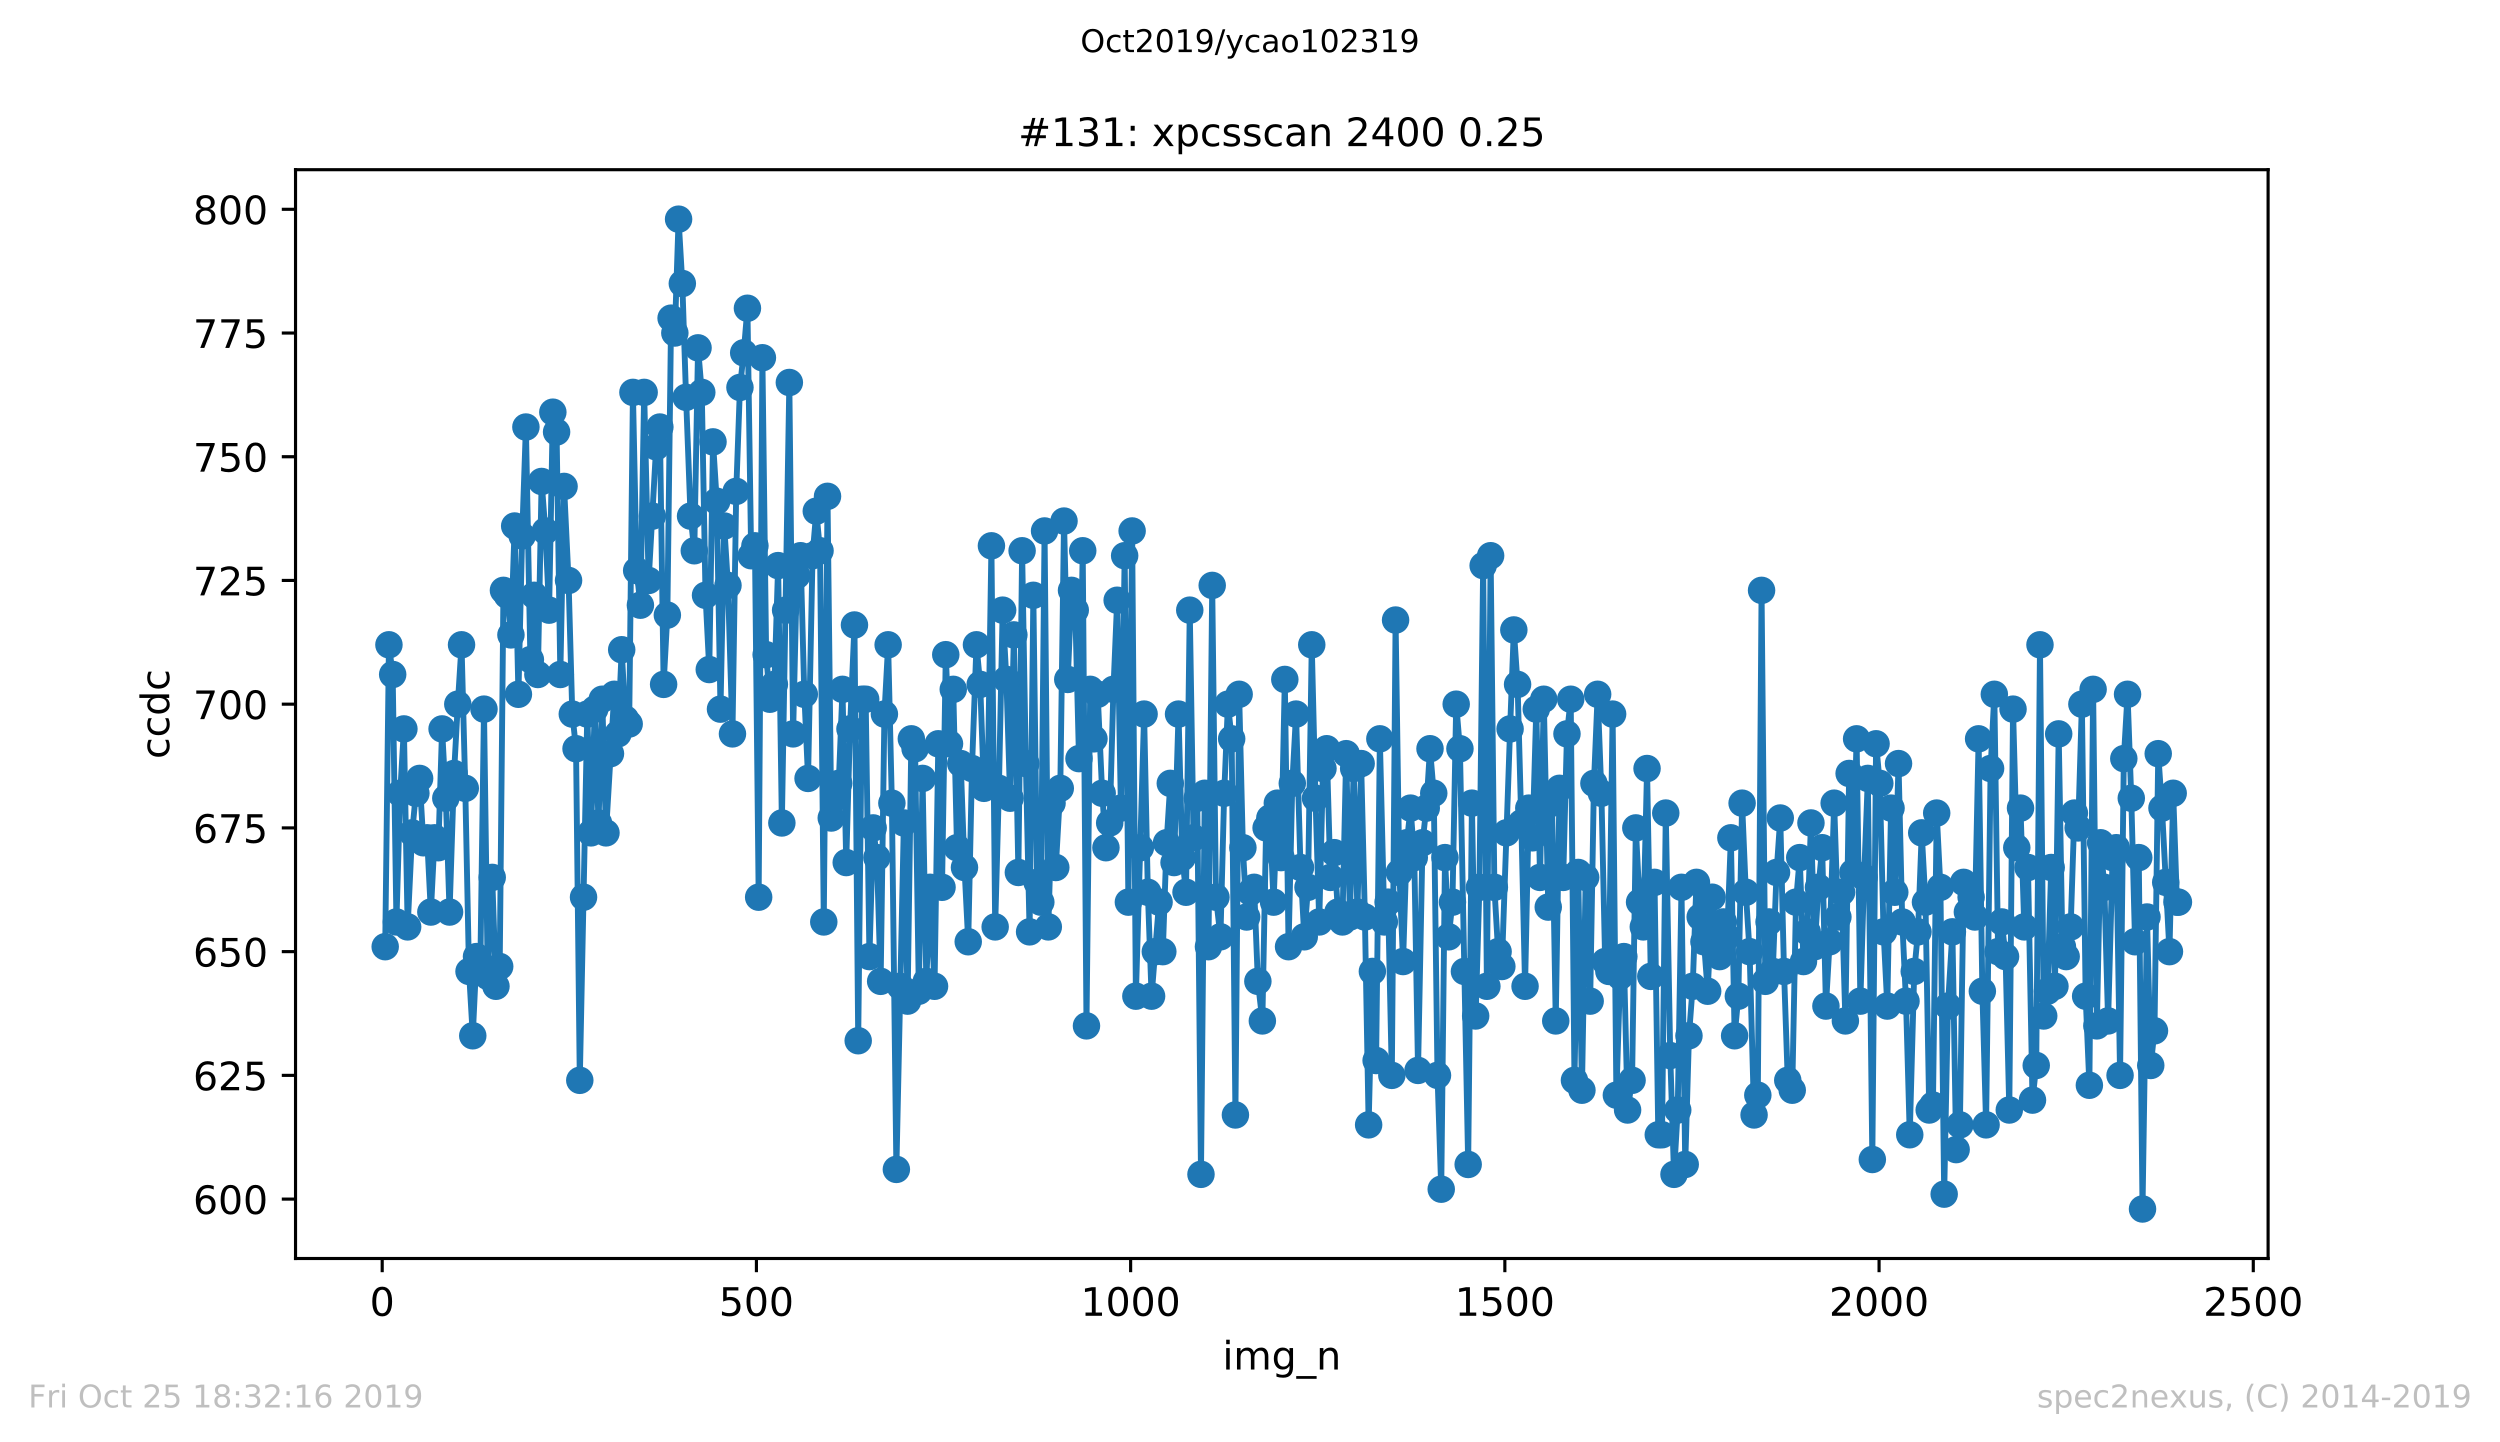 <?xml version="1.0" encoding="utf-8" standalone="no"?>
<!DOCTYPE svg PUBLIC "-//W3C//DTD SVG 1.1//EN"
  "http://www.w3.org/Graphics/SVG/1.1/DTD/svg11.dtd">
<!-- Created with matplotlib (https://matplotlib.org/) -->
<svg height="367.2pt" version="1.1" viewBox="0 0 636.48 367.2" width="636.48pt" xmlns="http://www.w3.org/2000/svg" xmlns:xlink="http://www.w3.org/1999/xlink">
 <defs>
  <style type="text/css">
*{stroke-linecap:butt;stroke-linejoin:round;}
  </style>
 </defs>
 <g id="figure_1">
  <g id="patch_1">
   <path d="M 0 367.2 
L 636.48 367.2 
L 636.48 0 
L 0 0 
z
" style="fill:#ffffff;"/>
  </g>
  <g id="axes_1">
   <g id="patch_2">
    <path d="M 75.24 320.4 
L 577.44 320.4 
L 577.44 43.2 
L 75.24 43.2 
z
" style="fill:#ffffff;"/>
   </g>
   <g id="matplotlib.axis_1">
    <g id="xtick_1">
     <g id="line2d_1">
      <defs>
       <path d="M 0 0 
L 0 3.5 
" id="mfafff872cf" style="stroke:#000000;stroke-width:0.8;"/>
      </defs>
      <g>
       <use style="stroke:#000000;stroke-width:0.8;" x="97.305" xlink:href="#mfafff872cf" y="320.4"/>
      </g>
     </g>
     <g id="text_1">
      <!-- 0 -->
      <defs>
       <path d="M 31.781 66.406 
Q 24.172 66.406 20.328 58.906 
Q 16.5 51.422 16.5 36.375 
Q 16.5 21.391 20.328 13.891 
Q 24.172 6.391 31.781 6.391 
Q 39.453 6.391 43.281 13.891 
Q 47.125 21.391 47.125 36.375 
Q 47.125 51.422 43.281 58.906 
Q 39.453 66.406 31.781 66.406 
z
M 31.781 74.219 
Q 44.047 74.219 50.516 64.516 
Q 56.984 54.828 56.984 36.375 
Q 56.984 17.969 50.516 8.266 
Q 44.047 -1.422 31.781 -1.422 
Q 19.531 -1.422 13.062 8.266 
Q 6.594 17.969 6.594 36.375 
Q 6.594 54.828 13.062 64.516 
Q 19.531 74.219 31.781 74.219 
z
" id="DejaVuSans-48"/>
      </defs>
      <g transform="translate(94.124 334.998)scale(0.1 -0.1)">
       <use xlink:href="#DejaVuSans-48"/>
      </g>
     </g>
    </g>
    <g id="xtick_2">
     <g id="line2d_2">
      <g>
       <use style="stroke:#000000;stroke-width:0.8;" x="192.578" xlink:href="#mfafff872cf" y="320.4"/>
      </g>
     </g>
     <g id="text_2">
      <!-- 500 -->
      <defs>
       <path d="M 10.797 72.906 
L 49.516 72.906 
L 49.516 64.594 
L 19.828 64.594 
L 19.828 46.734 
Q 21.969 47.469 24.109 47.828 
Q 26.266 48.188 28.422 48.188 
Q 40.625 48.188 47.75 41.5 
Q 54.891 34.812 54.891 23.391 
Q 54.891 11.625 47.562 5.094 
Q 40.234 -1.422 26.906 -1.422 
Q 22.312 -1.422 17.547 -0.641 
Q 12.797 0.141 7.719 1.703 
L 7.719 11.625 
Q 12.109 9.234 16.797 8.062 
Q 21.484 6.891 26.703 6.891 
Q 35.156 6.891 40.078 11.328 
Q 45.016 15.766 45.016 23.391 
Q 45.016 31 40.078 35.438 
Q 35.156 39.891 26.703 39.891 
Q 22.75 39.891 18.812 39.016 
Q 14.891 38.141 10.797 36.281 
z
" id="DejaVuSans-53"/>
      </defs>
      <g transform="translate(183.034 334.998)scale(0.1 -0.1)">
       <use xlink:href="#DejaVuSans-53"/>
       <use x="63.623" xlink:href="#DejaVuSans-48"/>
       <use x="127.246" xlink:href="#DejaVuSans-48"/>
      </g>
     </g>
    </g>
    <g id="xtick_3">
     <g id="line2d_3">
      <g>
       <use style="stroke:#000000;stroke-width:0.8;" x="287.85" xlink:href="#mfafff872cf" y="320.4"/>
      </g>
     </g>
     <g id="text_3">
      <!-- 1000 -->
      <defs>
       <path d="M 12.406 8.297 
L 28.516 8.297 
L 28.516 63.922 
L 10.984 60.406 
L 10.984 69.391 
L 28.422 72.906 
L 38.281 72.906 
L 38.281 8.297 
L 54.391 8.297 
L 54.391 0 
L 12.406 0 
z
" id="DejaVuSans-49"/>
      </defs>
      <g transform="translate(275.125 334.998)scale(0.1 -0.1)">
       <use xlink:href="#DejaVuSans-49"/>
       <use x="63.623" xlink:href="#DejaVuSans-48"/>
       <use x="127.246" xlink:href="#DejaVuSans-48"/>
       <use x="190.869" xlink:href="#DejaVuSans-48"/>
      </g>
     </g>
    </g>
    <g id="xtick_4">
     <g id="line2d_4">
      <g>
       <use style="stroke:#000000;stroke-width:0.8;" x="383.122" xlink:href="#mfafff872cf" y="320.4"/>
      </g>
     </g>
     <g id="text_4">
      <!-- 1500 -->
      <g transform="translate(370.397 334.998)scale(0.1 -0.1)">
       <use xlink:href="#DejaVuSans-49"/>
       <use x="63.623" xlink:href="#DejaVuSans-53"/>
       <use x="127.246" xlink:href="#DejaVuSans-48"/>
       <use x="190.869" xlink:href="#DejaVuSans-48"/>
      </g>
     </g>
    </g>
    <g id="xtick_5">
     <g id="line2d_5">
      <g>
       <use style="stroke:#000000;stroke-width:0.8;" x="478.395" xlink:href="#mfafff872cf" y="320.4"/>
      </g>
     </g>
     <g id="text_5">
      <!-- 2000 -->
      <defs>
       <path d="M 19.188 8.297 
L 53.609 8.297 
L 53.609 0 
L 7.328 0 
L 7.328 8.297 
Q 12.938 14.109 22.625 23.891 
Q 32.328 33.688 34.812 36.531 
Q 39.547 41.844 41.422 45.531 
Q 43.312 49.219 43.312 52.781 
Q 43.312 58.594 39.234 62.25 
Q 35.156 65.922 28.609 65.922 
Q 23.969 65.922 18.812 64.312 
Q 13.672 62.703 7.812 59.422 
L 7.812 69.391 
Q 13.766 71.781 18.938 73 
Q 24.125 74.219 28.422 74.219 
Q 39.75 74.219 46.484 68.547 
Q 53.219 62.891 53.219 53.422 
Q 53.219 48.922 51.531 44.891 
Q 49.859 40.875 45.406 35.406 
Q 44.188 33.984 37.641 27.219 
Q 31.109 20.453 19.188 8.297 
z
" id="DejaVuSans-50"/>
      </defs>
      <g transform="translate(465.67 334.998)scale(0.1 -0.1)">
       <use xlink:href="#DejaVuSans-50"/>
       <use x="63.623" xlink:href="#DejaVuSans-48"/>
       <use x="127.246" xlink:href="#DejaVuSans-48"/>
       <use x="190.869" xlink:href="#DejaVuSans-48"/>
      </g>
     </g>
    </g>
    <g id="xtick_6">
     <g id="line2d_6">
      <g>
       <use style="stroke:#000000;stroke-width:0.8;" x="573.667" xlink:href="#mfafff872cf" y="320.4"/>
      </g>
     </g>
     <g id="text_6">
      <!-- 2500 -->
      <g transform="translate(560.942 334.998)scale(0.1 -0.1)">
       <use xlink:href="#DejaVuSans-50"/>
       <use x="63.623" xlink:href="#DejaVuSans-53"/>
       <use x="127.246" xlink:href="#DejaVuSans-48"/>
       <use x="190.869" xlink:href="#DejaVuSans-48"/>
      </g>
     </g>
    </g>
    <g id="text_7">
     <!-- img_n -->
     <defs>
      <path d="M 9.422 54.688 
L 18.406 54.688 
L 18.406 0 
L 9.422 0 
z
M 9.422 75.984 
L 18.406 75.984 
L 18.406 64.594 
L 9.422 64.594 
z
" id="DejaVuSans-105"/>
      <path d="M 52 44.188 
Q 55.375 50.25 60.062 53.125 
Q 64.75 56 71.094 56 
Q 79.641 56 84.281 50.016 
Q 88.922 44.047 88.922 33.016 
L 88.922 0 
L 79.891 0 
L 79.891 32.719 
Q 79.891 40.578 77.094 44.375 
Q 74.312 48.188 68.609 48.188 
Q 61.625 48.188 57.562 43.547 
Q 53.516 38.922 53.516 30.906 
L 53.516 0 
L 44.484 0 
L 44.484 32.719 
Q 44.484 40.625 41.703 44.406 
Q 38.922 48.188 33.109 48.188 
Q 26.219 48.188 22.156 43.531 
Q 18.109 38.875 18.109 30.906 
L 18.109 0 
L 9.078 0 
L 9.078 54.688 
L 18.109 54.688 
L 18.109 46.188 
Q 21.188 51.219 25.484 53.609 
Q 29.781 56 35.688 56 
Q 41.656 56 45.828 52.969 
Q 50 49.953 52 44.188 
z
" id="DejaVuSans-109"/>
      <path d="M 45.406 27.984 
Q 45.406 37.75 41.375 43.109 
Q 37.359 48.484 30.078 48.484 
Q 22.859 48.484 18.828 43.109 
Q 14.797 37.75 14.797 27.984 
Q 14.797 18.266 18.828 12.891 
Q 22.859 7.516 30.078 7.516 
Q 37.359 7.516 41.375 12.891 
Q 45.406 18.266 45.406 27.984 
z
M 54.391 6.781 
Q 54.391 -7.172 48.188 -13.984 
Q 42 -20.797 29.203 -20.797 
Q 24.469 -20.797 20.266 -20.094 
Q 16.062 -19.391 12.109 -17.922 
L 12.109 -9.188 
Q 16.062 -11.328 19.922 -12.344 
Q 23.781 -13.375 27.781 -13.375 
Q 36.625 -13.375 41.016 -8.766 
Q 45.406 -4.156 45.406 5.172 
L 45.406 9.625 
Q 42.625 4.781 38.281 2.391 
Q 33.938 0 27.875 0 
Q 17.828 0 11.672 7.656 
Q 5.516 15.328 5.516 27.984 
Q 5.516 40.672 11.672 48.328 
Q 17.828 56 27.875 56 
Q 33.938 56 38.281 53.609 
Q 42.625 51.219 45.406 46.391 
L 45.406 54.688 
L 54.391 54.688 
z
" id="DejaVuSans-103"/>
      <path d="M 50.984 -16.609 
L 50.984 -23.578 
L -0.984 -23.578 
L -0.984 -16.609 
z
" id="DejaVuSans-95"/>
      <path d="M 54.891 33.016 
L 54.891 0 
L 45.906 0 
L 45.906 32.719 
Q 45.906 40.484 42.875 44.328 
Q 39.844 48.188 33.797 48.188 
Q 26.516 48.188 22.312 43.547 
Q 18.109 38.922 18.109 30.906 
L 18.109 0 
L 9.078 0 
L 9.078 54.688 
L 18.109 54.688 
L 18.109 46.188 
Q 21.344 51.125 25.703 53.562 
Q 30.078 56 35.797 56 
Q 45.219 56 50.047 50.172 
Q 54.891 44.344 54.891 33.016 
z
" id="DejaVuSans-110"/>
     </defs>
     <g transform="translate(311.238 348.677)scale(0.1 -0.1)">
      <use xlink:href="#DejaVuSans-105"/>
      <use x="27.783" xlink:href="#DejaVuSans-109"/>
      <use x="125.195" xlink:href="#DejaVuSans-103"/>
      <use x="188.672" xlink:href="#DejaVuSans-95"/>
      <use x="238.672" xlink:href="#DejaVuSans-110"/>
     </g>
    </g>
   </g>
   <g id="matplotlib.axis_2">
    <g id="ytick_1">
     <g id="line2d_7">
      <defs>
       <path d="M 0 0 
L -3.5 0 
" id="mc1694e4f25" style="stroke:#000000;stroke-width:0.8;"/>
      </defs>
      <g>
       <use style="stroke:#000000;stroke-width:0.8;" x="75.24" xlink:href="#mc1694e4f25" y="305.28"/>
      </g>
     </g>
     <g id="text_8">
      <!-- 600 -->
      <defs>
       <path d="M 33.016 40.375 
Q 26.375 40.375 22.484 35.828 
Q 18.609 31.297 18.609 23.391 
Q 18.609 15.531 22.484 10.953 
Q 26.375 6.391 33.016 6.391 
Q 39.656 6.391 43.531 10.953 
Q 47.406 15.531 47.406 23.391 
Q 47.406 31.297 43.531 35.828 
Q 39.656 40.375 33.016 40.375 
z
M 52.594 71.297 
L 52.594 62.312 
Q 48.875 64.062 45.094 64.984 
Q 41.312 65.922 37.594 65.922 
Q 27.828 65.922 22.672 59.328 
Q 17.531 52.734 16.797 39.406 
Q 19.672 43.656 24.016 45.922 
Q 28.375 48.188 33.594 48.188 
Q 44.578 48.188 50.953 41.516 
Q 57.328 34.859 57.328 23.391 
Q 57.328 12.156 50.688 5.359 
Q 44.047 -1.422 33.016 -1.422 
Q 20.359 -1.422 13.672 8.266 
Q 6.984 17.969 6.984 36.375 
Q 6.984 53.656 15.188 63.938 
Q 23.391 74.219 37.203 74.219 
Q 40.922 74.219 44.703 73.484 
Q 48.484 72.75 52.594 71.297 
z
" id="DejaVuSans-54"/>
      </defs>
      <g transform="translate(49.153 309.079)scale(0.1 -0.1)">
       <use xlink:href="#DejaVuSans-54"/>
       <use x="63.623" xlink:href="#DejaVuSans-48"/>
       <use x="127.246" xlink:href="#DejaVuSans-48"/>
      </g>
     </g>
    </g>
    <g id="ytick_2">
     <g id="line2d_8">
      <g>
       <use style="stroke:#000000;stroke-width:0.8;" x="75.24" xlink:href="#mc1694e4f25" y="273.78"/>
      </g>
     </g>
     <g id="text_9">
      <!-- 625 -->
      <g transform="translate(49.153 277.579)scale(0.1 -0.1)">
       <use xlink:href="#DejaVuSans-54"/>
       <use x="63.623" xlink:href="#DejaVuSans-50"/>
       <use x="127.246" xlink:href="#DejaVuSans-53"/>
      </g>
     </g>
    </g>
    <g id="ytick_3">
     <g id="line2d_9">
      <g>
       <use style="stroke:#000000;stroke-width:0.8;" x="75.24" xlink:href="#mc1694e4f25" y="242.28"/>
      </g>
     </g>
     <g id="text_10">
      <!-- 650 -->
      <g transform="translate(49.153 246.079)scale(0.1 -0.1)">
       <use xlink:href="#DejaVuSans-54"/>
       <use x="63.623" xlink:href="#DejaVuSans-53"/>
       <use x="127.246" xlink:href="#DejaVuSans-48"/>
      </g>
     </g>
    </g>
    <g id="ytick_4">
     <g id="line2d_10">
      <g>
       <use style="stroke:#000000;stroke-width:0.8;" x="75.24" xlink:href="#mc1694e4f25" y="210.78"/>
      </g>
     </g>
     <g id="text_11">
      <!-- 675 -->
      <defs>
       <path d="M 8.203 72.906 
L 55.078 72.906 
L 55.078 68.703 
L 28.609 0 
L 18.312 0 
L 43.219 64.594 
L 8.203 64.594 
z
" id="DejaVuSans-55"/>
      </defs>
      <g transform="translate(49.153 214.579)scale(0.1 -0.1)">
       <use xlink:href="#DejaVuSans-54"/>
       <use x="63.623" xlink:href="#DejaVuSans-55"/>
       <use x="127.246" xlink:href="#DejaVuSans-53"/>
      </g>
     </g>
    </g>
    <g id="ytick_5">
     <g id="line2d_11">
      <g>
       <use style="stroke:#000000;stroke-width:0.8;" x="75.24" xlink:href="#mc1694e4f25" y="179.28"/>
      </g>
     </g>
     <g id="text_12">
      <!-- 700 -->
      <g transform="translate(49.153 183.079)scale(0.1 -0.1)">
       <use xlink:href="#DejaVuSans-55"/>
       <use x="63.623" xlink:href="#DejaVuSans-48"/>
       <use x="127.246" xlink:href="#DejaVuSans-48"/>
      </g>
     </g>
    </g>
    <g id="ytick_6">
     <g id="line2d_12">
      <g>
       <use style="stroke:#000000;stroke-width:0.8;" x="75.24" xlink:href="#mc1694e4f25" y="147.78"/>
      </g>
     </g>
     <g id="text_13">
      <!-- 725 -->
      <g transform="translate(49.153 151.579)scale(0.1 -0.1)">
       <use xlink:href="#DejaVuSans-55"/>
       <use x="63.623" xlink:href="#DejaVuSans-50"/>
       <use x="127.246" xlink:href="#DejaVuSans-53"/>
      </g>
     </g>
    </g>
    <g id="ytick_7">
     <g id="line2d_13">
      <g>
       <use style="stroke:#000000;stroke-width:0.8;" x="75.24" xlink:href="#mc1694e4f25" y="116.28"/>
      </g>
     </g>
     <g id="text_14">
      <!-- 750 -->
      <g transform="translate(49.153 120.079)scale(0.1 -0.1)">
       <use xlink:href="#DejaVuSans-55"/>
       <use x="63.623" xlink:href="#DejaVuSans-53"/>
       <use x="127.246" xlink:href="#DejaVuSans-48"/>
      </g>
     </g>
    </g>
    <g id="ytick_8">
     <g id="line2d_14">
      <g>
       <use style="stroke:#000000;stroke-width:0.8;" x="75.24" xlink:href="#mc1694e4f25" y="84.78"/>
      </g>
     </g>
     <g id="text_15">
      <!-- 775 -->
      <g transform="translate(49.153 88.579)scale(0.1 -0.1)">
       <use xlink:href="#DejaVuSans-55"/>
       <use x="63.623" xlink:href="#DejaVuSans-55"/>
       <use x="127.246" xlink:href="#DejaVuSans-53"/>
      </g>
     </g>
    </g>
    <g id="ytick_9">
     <g id="line2d_15">
      <g>
       <use style="stroke:#000000;stroke-width:0.8;" x="75.24" xlink:href="#mc1694e4f25" y="53.28"/>
      </g>
     </g>
     <g id="text_16">
      <!-- 800 -->
      <defs>
       <path d="M 31.781 34.625 
Q 24.75 34.625 20.719 30.859 
Q 16.703 27.094 16.703 20.516 
Q 16.703 13.922 20.719 10.156 
Q 24.75 6.391 31.781 6.391 
Q 38.812 6.391 42.859 10.172 
Q 46.922 13.969 46.922 20.516 
Q 46.922 27.094 42.891 30.859 
Q 38.875 34.625 31.781 34.625 
z
M 21.922 38.812 
Q 15.578 40.375 12.031 44.719 
Q 8.5 49.078 8.5 55.328 
Q 8.5 64.062 14.719 69.141 
Q 20.953 74.219 31.781 74.219 
Q 42.672 74.219 48.875 69.141 
Q 55.078 64.062 55.078 55.328 
Q 55.078 49.078 51.531 44.719 
Q 48 40.375 41.703 38.812 
Q 48.828 37.156 52.797 32.312 
Q 56.781 27.484 56.781 20.516 
Q 56.781 9.906 50.312 4.234 
Q 43.844 -1.422 31.781 -1.422 
Q 19.734 -1.422 13.25 4.234 
Q 6.781 9.906 6.781 20.516 
Q 6.781 27.484 10.781 32.312 
Q 14.797 37.156 21.922 38.812 
z
M 18.312 54.391 
Q 18.312 48.734 21.844 45.562 
Q 25.391 42.391 31.781 42.391 
Q 38.141 42.391 41.719 45.562 
Q 45.312 48.734 45.312 54.391 
Q 45.312 60.062 41.719 63.234 
Q 38.141 66.406 31.781 66.406 
Q 25.391 66.406 21.844 63.234 
Q 18.312 60.062 18.312 54.391 
z
" id="DejaVuSans-56"/>
      </defs>
      <g transform="translate(49.153 57.079)scale(0.1 -0.1)">
       <use xlink:href="#DejaVuSans-56"/>
       <use x="63.623" xlink:href="#DejaVuSans-48"/>
       <use x="127.246" xlink:href="#DejaVuSans-48"/>
      </g>
     </g>
    </g>
    <g id="text_17">
     <!-- ccdc -->
     <defs>
      <path d="M 48.781 52.594 
L 48.781 44.188 
Q 44.969 46.297 41.141 47.344 
Q 37.312 48.391 33.406 48.391 
Q 24.656 48.391 19.812 42.844 
Q 14.984 37.312 14.984 27.297 
Q 14.984 17.281 19.812 11.734 
Q 24.656 6.203 33.406 6.203 
Q 37.312 6.203 41.141 7.25 
Q 44.969 8.297 48.781 10.406 
L 48.781 2.094 
Q 45.016 0.344 40.984 -0.531 
Q 36.969 -1.422 32.422 -1.422 
Q 20.062 -1.422 12.781 6.344 
Q 5.516 14.109 5.516 27.297 
Q 5.516 40.672 12.859 48.328 
Q 20.219 56 33.016 56 
Q 37.156 56 41.109 55.141 
Q 45.062 54.297 48.781 52.594 
z
" id="DejaVuSans-99"/>
      <path d="M 45.406 46.391 
L 45.406 75.984 
L 54.391 75.984 
L 54.391 0 
L 45.406 0 
L 45.406 8.203 
Q 42.578 3.328 38.25 0.953 
Q 33.938 -1.422 27.875 -1.422 
Q 17.969 -1.422 11.734 6.484 
Q 5.516 14.406 5.516 27.297 
Q 5.516 40.188 11.734 48.094 
Q 17.969 56 27.875 56 
Q 33.938 56 38.25 53.625 
Q 42.578 51.266 45.406 46.391 
z
M 14.797 27.297 
Q 14.797 17.391 18.875 11.75 
Q 22.953 6.109 30.078 6.109 
Q 37.203 6.109 41.297 11.75 
Q 45.406 17.391 45.406 27.297 
Q 45.406 37.203 41.297 42.844 
Q 37.203 48.484 30.078 48.484 
Q 22.953 48.484 18.875 42.844 
Q 14.797 37.203 14.797 27.297 
z
" id="DejaVuSans-100"/>
     </defs>
     <g transform="translate(43.073 193.222)rotate(-90)scale(0.1 -0.1)">
      <use xlink:href="#DejaVuSans-99"/>
      <use x="54.98" xlink:href="#DejaVuSans-99"/>
      <use x="109.961" xlink:href="#DejaVuSans-100"/>
      <use x="173.438" xlink:href="#DejaVuSans-99"/>
     </g>
    </g>
   </g>
   <g id="line2d_16">
    <path clip-path="url(#p4be3a84c0e)" d="M 98.067 241.02 
L 99.02 164.16 
L 99.973 171.72 
L 100.925 234.72 
L 101.878 201.96 
L 102.831 185.58 
L 103.784 235.98 
L 104.927 212.04 
L 105.88 201.96 
L 106.832 198.18 
L 107.785 214.56 
L 108.738 213.3 
L 109.691 232.2 
L 110.643 213.3 
L 111.596 215.82 
L 112.549 185.58 
L 113.501 203.22 
L 114.454 232.2 
L 115.597 196.92 
L 116.55 179.28 
L 117.503 164.16 
L 118.456 200.7 
L 119.408 247.32 
L 120.361 263.7 
L 121.314 243.54 
L 122.266 247.32 
L 123.219 180.54 
L 124.172 248.58 
L 125.315 223.38 
L 126.268 251.1 
L 127.221 246.06 
L 128.173 150.3 
L 129.126 151.56 
L 130.079 161.64 
L 131.032 133.92 
L 131.984 176.76 
L 132.937 136.44 
L 133.89 108.72 
L 135.033 167.94 
L 135.986 151.56 
L 136.938 171.72 
L 137.891 122.58 
L 138.844 135.18 
L 139.797 155.34 
L 140.749 104.94 
L 141.702 109.98 
L 142.655 171.72 
L 143.607 123.84 
L 144.751 147.78 
L 145.703 181.8 
L 146.656 190.62 
L 147.609 275.04 
L 149.514 181.8 
L 150.467 212.04 
L 151.42 180.54 
L 152.373 209.52 
L 153.325 178.02 
L 154.278 212.04 
L 156.374 176.76 
L 157.327 186.84 
L 158.279 165.42 
L 159.232 183.06 
L 160.185 184.32 
L 161.138 99.9 
L 162.09 145.26 
L 163.043 154.08 
L 163.996 99.9 
L 165.139 147.78 
L 167.045 113.76 
L 167.997 108.72 
L 168.95 174.24 
L 169.903 156.6 
L 170.855 81 
L 171.808 84.78 
L 172.761 55.8 
L 173.714 72.18 
L 174.666 101.16 
L 175.81 131.4 
L 176.762 140.22 
L 177.715 88.56 
L 178.668 99.9 
L 179.62 151.56 
L 180.573 170.46 
L 181.526 112.5 
L 182.479 127.62 
L 183.431 180.54 
L 184.384 133.92 
L 185.337 149.04 
L 186.48 186.84 
L 187.433 125.1 
L 188.386 98.64 
L 189.338 89.82 
L 190.291 78.48 
L 191.244 141.48 
L 192.196 138.96 
L 193.149 228.42 
L 194.102 91.08 
L 195.055 166.68 
L 196.007 178.02 
L 197.151 174.24 
L 198.103 144 
L 199.056 209.52 
L 200.961 97.38 
L 201.914 186.84 
L 202.867 146.52 
L 203.82 141.48 
L 204.772 176.76 
L 205.725 198.18 
L 206.868 141.48 
L 207.821 130.14 
L 208.774 140.22 
L 209.727 234.72 
L 210.679 126.36 
L 211.632 208.26 
L 212.585 203.22 
L 213.537 199.44 
L 214.49 175.5 
L 215.443 219.6 
L 216.396 185.58 
L 217.539 159.12 
L 218.492 264.96 
L 219.444 178.02 
L 220.397 178.02 
L 221.35 243.54 
L 222.303 210.78 
L 223.255 218.34 
L 224.208 249.84 
L 225.161 181.8 
L 226.113 164.16 
L 227.066 204.48 
L 228.209 297.72 
L 230.115 209.52 
L 231.068 254.88 
L 232.02 188.1 
L 232.973 190.62 
L 233.926 252.36 
L 234.878 198.18 
L 235.831 249.84 
L 236.784 225.9 
L 237.927 251.1 
L 238.88 189.36 
L 239.833 225.9 
L 240.785 166.68 
L 241.738 189.36 
L 242.691 175.5 
L 243.644 215.82 
L 244.596 194.4 
L 245.549 220.86 
L 246.502 239.76 
L 247.454 195.66 
L 248.598 164.16 
L 249.55 174.24 
L 250.503 200.7 
L 251.456 199.44 
L 252.409 138.96 
L 253.361 235.98 
L 254.314 200.7 
L 255.267 155.34 
L 256.219 172.98 
L 257.172 203.22 
L 258.125 161.64 
L 259.268 222.12 
L 260.221 140.22 
L 261.174 194.4 
L 262.126 237.24 
L 263.079 151.56 
L 264.032 224.64 
L 264.985 229.68 
L 265.937 135.18 
L 266.89 235.98 
L 267.843 204.48 
L 268.795 220.86 
L 269.939 200.7 
L 270.891 132.66 
L 271.844 172.98 
L 272.797 150.3 
L 273.75 155.34 
L 274.702 193.14 
L 275.655 140.22 
L 276.608 261.18 
L 277.561 175.5 
L 278.513 188.1 
L 279.466 176.76 
L 280.609 201.96 
L 281.562 215.82 
L 282.515 209.52 
L 283.467 175.5 
L 284.42 152.82 
L 285.373 205.74 
L 286.326 141.48 
L 287.278 229.68 
L 288.231 135.18 
L 289.184 253.62 
L 291.28 181.8 
L 292.232 227.16 
L 293.185 253.62 
L 295.091 229.68 
L 296.043 242.28 
L 296.996 214.56 
L 297.949 199.44 
L 298.902 219.6 
L 300.045 181.8 
L 300.998 218.34 
L 301.95 227.16 
L 302.903 155.34 
L 303.856 213.3 
L 304.808 203.22 
L 305.761 298.98 
L 306.714 201.96 
L 307.667 241.02 
L 308.619 149.04 
L 309.572 228.42 
L 310.715 238.5 
L 311.668 201.96 
L 312.621 179.28 
L 313.573 188.1 
L 314.526 283.86 
L 315.479 176.76 
L 316.432 215.82 
L 317.384 233.46 
L 318.337 227.16 
L 319.29 225.9 
L 320.243 249.84 
L 321.386 259.92 
L 322.339 210.78 
L 323.291 208.26 
L 324.244 229.68 
L 325.197 204.48 
L 326.149 218.34 
L 327.102 172.98 
L 328.055 241.02 
L 329.008 199.44 
L 329.96 181.8 
L 331.104 220.86 
L 332.056 238.5 
L 333.009 225.9 
L 333.962 164.16 
L 334.915 203.22 
L 335.867 234.72 
L 336.82 195.66 
L 337.773 190.62 
L 338.725 223.38 
L 339.678 217.08 
L 340.631 232.2 
L 341.774 234.72 
L 342.727 191.88 
L 343.68 233.46 
L 344.632 195.66 
L 345.585 232.2 
L 346.538 194.4 
L 347.49 233.46 
L 348.443 286.38 
L 349.396 247.32 
L 350.349 270 
L 351.301 188.1 
L 352.445 234.72 
L 353.397 229.68 
L 354.35 273.78 
L 355.303 157.86 
L 356.256 222.12 
L 357.208 244.8 
L 358.161 214.56 
L 359.114 205.74 
L 360.066 218.34 
L 361.019 272.52 
L 362.162 214.56 
L 363.115 205.74 
L 364.068 190.62 
L 365.021 201.96 
L 365.973 273.78 
L 366.926 302.76 
L 367.879 218.34 
L 368.832 238.5 
L 369.784 229.68 
L 370.737 179.28 
L 371.69 190.62 
L 373.786 296.46 
L 374.738 204.48 
L 375.691 258.66 
L 376.644 225.9 
L 377.597 144 
L 378.549 251.1 
L 379.502 141.48 
L 380.455 225.9 
L 381.407 242.28 
L 382.36 246.06 
L 384.456 185.58 
L 385.409 160.38 
L 386.362 174.24 
L 387.314 209.52 
L 388.267 251.1 
L 389.22 205.74 
L 390.173 213.3 
L 391.125 180.54 
L 392.078 223.38 
L 393.031 178.02 
L 394.174 230.94 
L 395.127 204.48 
L 396.079 259.92 
L 397.032 200.7 
L 397.985 223.38 
L 398.938 186.84 
L 399.89 178.02 
L 400.843 275.04 
L 401.796 222.12 
L 402.748 277.56 
L 403.701 223.38 
L 404.844 254.88 
L 405.797 199.44 
L 406.75 176.76 
L 407.703 201.96 
L 408.655 244.8 
L 409.608 247.32 
L 410.561 181.8 
L 411.514 278.82 
L 412.466 248.58 
L 413.419 243.54 
L 414.372 282.6 
L 415.515 275.04 
L 416.468 210.78 
L 417.42 229.68 
L 418.373 235.98 
L 419.326 195.66 
L 420.279 248.58 
L 421.231 224.64 
L 422.184 288.9 
L 423.137 288.9 
L 424.09 207 
L 425.233 268.74 
L 426.185 298.98 
L 427.138 282.6 
L 428.091 225.9 
L 429.044 296.46 
L 429.996 263.7 
L 430.949 251.1 
L 431.902 224.64 
L 432.855 233.46 
L 433.807 239.76 
L 434.76 252.36 
L 435.903 228.42 
L 437.809 243.54 
L 438.761 234.72 
L 439.714 238.5 
L 440.667 213.3 
L 441.62 263.7 
L 442.572 253.62 
L 443.525 204.48 
L 444.478 227.16 
L 445.431 242.28 
L 446.574 283.86 
L 447.527 278.82 
L 448.479 150.3 
L 449.432 249.84 
L 450.385 234.72 
L 451.337 247.32 
L 452.29 222.12 
L 453.243 208.26 
L 454.196 247.32 
L 455.148 275.04 
L 456.292 277.56 
L 457.244 229.68 
L 458.197 218.34 
L 459.15 244.8 
L 460.102 237.24 
L 461.055 209.52 
L 462.008 241.02 
L 462.961 225.9 
L 463.913 215.82 
L 464.866 256.14 
L 465.819 239.76 
L 466.962 204.48 
L 467.915 233.46 
L 468.868 227.16 
L 469.82 259.92 
L 470.773 196.92 
L 471.726 222.12 
L 472.678 188.1 
L 473.631 254.88 
L 474.584 223.38 
L 475.537 198.18 
L 476.68 295.2 
L 477.633 189.36 
L 478.585 199.44 
L 479.538 237.24 
L 480.491 256.14 
L 481.444 205.74 
L 482.396 227.16 
L 483.349 194.4 
L 484.302 234.72 
L 485.254 254.88 
L 486.207 288.9 
L 487.35 247.32 
L 488.303 237.24 
L 489.256 212.04 
L 490.209 229.68 
L 491.161 282.6 
L 492.114 281.34 
L 493.067 207 
L 494.019 225.9 
L 494.972 304.02 
L 495.925 256.14 
L 497.068 237.24 
L 498.021 292.68 
L 498.974 286.38 
L 499.926 224.64 
L 500.879 232.2 
L 501.832 228.42 
L 502.785 233.46 
L 503.737 188.1 
L 504.69 252.36 
L 505.643 286.38 
L 506.786 195.66 
L 507.739 176.76 
L 508.691 242.28 
L 509.644 234.72 
L 510.597 243.54 
L 511.55 282.6 
L 512.502 180.54 
L 513.455 215.82 
L 514.408 205.74 
L 515.36 235.98 
L 516.313 220.86 
L 517.456 280.08 
L 518.409 271.26 
L 519.362 164.16 
L 520.315 258.66 
L 521.267 252.36 
L 522.22 220.86 
L 523.173 251.1 
L 524.126 186.84 
L 525.078 241.02 
L 526.031 243.54 
L 527.174 235.98 
L 528.127 207 
L 529.08 210.78 
L 530.032 179.28 
L 530.985 253.62 
L 531.938 276.3 
L 532.891 175.5 
L 533.843 261.18 
L 534.796 214.56 
L 535.749 225.9 
L 536.702 259.92 
L 537.845 218.34 
L 538.798 215.82 
L 539.75 273.78 
L 540.703 193.14 
L 541.656 176.76 
L 542.608 203.22 
L 543.561 239.76 
L 544.514 218.34 
L 545.467 307.8 
L 546.61 233.46 
L 547.563 271.26 
L 548.515 262.44 
L 549.468 191.88 
L 550.421 205.74 
L 552.326 242.28 
L 553.279 201.96 
L 554.232 229.68 
L 554.613 229.68 
L 554.613 229.68 
" style="fill:none;stroke:#1f77b4;stroke-linecap:square;stroke-width:1.5;"/>
    <defs>
     <path d="M 0 3 
C 0.796 3 1.559 2.684 2.121 2.121 
C 2.684 1.559 3 0.796 3 0 
C 3 -0.796 2.684 -1.559 2.121 -2.121 
C 1.559 -2.684 0.796 -3 0 -3 
C -0.796 -3 -1.559 -2.684 -2.121 -2.121 
C -2.684 -1.559 -3 -0.796 -3 0 
C -3 0.796 -2.684 1.559 -2.121 2.121 
C -1.559 2.684 -0.796 3 0 3 
z
" id="m00397101ab" style="stroke:#1f77b4;"/>
    </defs>
    <g clip-path="url(#p4be3a84c0e)">
     <use style="fill:#1f77b4;stroke:#1f77b4;" x="98.067" xlink:href="#m00397101ab" y="241.02"/>
     <use style="fill:#1f77b4;stroke:#1f77b4;" x="99.02" xlink:href="#m00397101ab" y="164.16"/>
     <use style="fill:#1f77b4;stroke:#1f77b4;" x="99.973" xlink:href="#m00397101ab" y="171.72"/>
     <use style="fill:#1f77b4;stroke:#1f77b4;" x="100.925" xlink:href="#m00397101ab" y="234.72"/>
     <use style="fill:#1f77b4;stroke:#1f77b4;" x="101.878" xlink:href="#m00397101ab" y="201.96"/>
     <use style="fill:#1f77b4;stroke:#1f77b4;" x="102.831" xlink:href="#m00397101ab" y="185.58"/>
     <use style="fill:#1f77b4;stroke:#1f77b4;" x="103.784" xlink:href="#m00397101ab" y="235.98"/>
     <use style="fill:#1f77b4;stroke:#1f77b4;" x="104.927" xlink:href="#m00397101ab" y="212.04"/>
     <use style="fill:#1f77b4;stroke:#1f77b4;" x="105.88" xlink:href="#m00397101ab" y="201.96"/>
     <use style="fill:#1f77b4;stroke:#1f77b4;" x="106.832" xlink:href="#m00397101ab" y="198.18"/>
     <use style="fill:#1f77b4;stroke:#1f77b4;" x="107.785" xlink:href="#m00397101ab" y="214.56"/>
     <use style="fill:#1f77b4;stroke:#1f77b4;" x="108.738" xlink:href="#m00397101ab" y="213.3"/>
     <use style="fill:#1f77b4;stroke:#1f77b4;" x="109.691" xlink:href="#m00397101ab" y="232.2"/>
     <use style="fill:#1f77b4;stroke:#1f77b4;" x="110.643" xlink:href="#m00397101ab" y="213.3"/>
     <use style="fill:#1f77b4;stroke:#1f77b4;" x="111.596" xlink:href="#m00397101ab" y="215.82"/>
     <use style="fill:#1f77b4;stroke:#1f77b4;" x="112.549" xlink:href="#m00397101ab" y="185.58"/>
     <use style="fill:#1f77b4;stroke:#1f77b4;" x="113.501" xlink:href="#m00397101ab" y="203.22"/>
     <use style="fill:#1f77b4;stroke:#1f77b4;" x="114.454" xlink:href="#m00397101ab" y="232.2"/>
     <use style="fill:#1f77b4;stroke:#1f77b4;" x="115.597" xlink:href="#m00397101ab" y="196.92"/>
     <use style="fill:#1f77b4;stroke:#1f77b4;" x="116.55" xlink:href="#m00397101ab" y="179.28"/>
     <use style="fill:#1f77b4;stroke:#1f77b4;" x="117.503" xlink:href="#m00397101ab" y="164.16"/>
     <use style="fill:#1f77b4;stroke:#1f77b4;" x="118.456" xlink:href="#m00397101ab" y="200.7"/>
     <use style="fill:#1f77b4;stroke:#1f77b4;" x="119.408" xlink:href="#m00397101ab" y="247.32"/>
     <use style="fill:#1f77b4;stroke:#1f77b4;" x="120.361" xlink:href="#m00397101ab" y="263.7"/>
     <use style="fill:#1f77b4;stroke:#1f77b4;" x="121.314" xlink:href="#m00397101ab" y="243.54"/>
     <use style="fill:#1f77b4;stroke:#1f77b4;" x="122.266" xlink:href="#m00397101ab" y="247.32"/>
     <use style="fill:#1f77b4;stroke:#1f77b4;" x="123.219" xlink:href="#m00397101ab" y="180.54"/>
     <use style="fill:#1f77b4;stroke:#1f77b4;" x="124.172" xlink:href="#m00397101ab" y="248.58"/>
     <use style="fill:#1f77b4;stroke:#1f77b4;" x="125.315" xlink:href="#m00397101ab" y="223.38"/>
     <use style="fill:#1f77b4;stroke:#1f77b4;" x="126.268" xlink:href="#m00397101ab" y="251.1"/>
     <use style="fill:#1f77b4;stroke:#1f77b4;" x="127.221" xlink:href="#m00397101ab" y="246.06"/>
     <use style="fill:#1f77b4;stroke:#1f77b4;" x="128.173" xlink:href="#m00397101ab" y="150.3"/>
     <use style="fill:#1f77b4;stroke:#1f77b4;" x="129.126" xlink:href="#m00397101ab" y="151.56"/>
     <use style="fill:#1f77b4;stroke:#1f77b4;" x="130.079" xlink:href="#m00397101ab" y="161.64"/>
     <use style="fill:#1f77b4;stroke:#1f77b4;" x="131.032" xlink:href="#m00397101ab" y="133.92"/>
     <use style="fill:#1f77b4;stroke:#1f77b4;" x="131.984" xlink:href="#m00397101ab" y="176.76"/>
     <use style="fill:#1f77b4;stroke:#1f77b4;" x="132.937" xlink:href="#m00397101ab" y="136.44"/>
     <use style="fill:#1f77b4;stroke:#1f77b4;" x="133.89" xlink:href="#m00397101ab" y="108.72"/>
     <use style="fill:#1f77b4;stroke:#1f77b4;" x="135.033" xlink:href="#m00397101ab" y="167.94"/>
     <use style="fill:#1f77b4;stroke:#1f77b4;" x="135.986" xlink:href="#m00397101ab" y="151.56"/>
     <use style="fill:#1f77b4;stroke:#1f77b4;" x="136.938" xlink:href="#m00397101ab" y="171.72"/>
     <use style="fill:#1f77b4;stroke:#1f77b4;" x="137.891" xlink:href="#m00397101ab" y="122.58"/>
     <use style="fill:#1f77b4;stroke:#1f77b4;" x="138.844" xlink:href="#m00397101ab" y="135.18"/>
     <use style="fill:#1f77b4;stroke:#1f77b4;" x="139.797" xlink:href="#m00397101ab" y="155.34"/>
     <use style="fill:#1f77b4;stroke:#1f77b4;" x="140.749" xlink:href="#m00397101ab" y="104.94"/>
     <use style="fill:#1f77b4;stroke:#1f77b4;" x="141.702" xlink:href="#m00397101ab" y="109.98"/>
     <use style="fill:#1f77b4;stroke:#1f77b4;" x="142.655" xlink:href="#m00397101ab" y="171.72"/>
     <use style="fill:#1f77b4;stroke:#1f77b4;" x="143.607" xlink:href="#m00397101ab" y="123.84"/>
     <use style="fill:#1f77b4;stroke:#1f77b4;" x="144.751" xlink:href="#m00397101ab" y="147.78"/>
     <use style="fill:#1f77b4;stroke:#1f77b4;" x="145.703" xlink:href="#m00397101ab" y="181.8"/>
     <use style="fill:#1f77b4;stroke:#1f77b4;" x="146.656" xlink:href="#m00397101ab" y="190.62"/>
     <use style="fill:#1f77b4;stroke:#1f77b4;" x="147.609" xlink:href="#m00397101ab" y="275.04"/>
     <use style="fill:#1f77b4;stroke:#1f77b4;" x="148.562" xlink:href="#m00397101ab" y="228.42"/>
     <use style="fill:#1f77b4;stroke:#1f77b4;" x="149.514" xlink:href="#m00397101ab" y="181.8"/>
     <use style="fill:#1f77b4;stroke:#1f77b4;" x="150.467" xlink:href="#m00397101ab" y="212.04"/>
     <use style="fill:#1f77b4;stroke:#1f77b4;" x="151.42" xlink:href="#m00397101ab" y="180.54"/>
     <use style="fill:#1f77b4;stroke:#1f77b4;" x="152.373" xlink:href="#m00397101ab" y="209.52"/>
     <use style="fill:#1f77b4;stroke:#1f77b4;" x="153.325" xlink:href="#m00397101ab" y="178.02"/>
     <use style="fill:#1f77b4;stroke:#1f77b4;" x="154.278" xlink:href="#m00397101ab" y="212.04"/>
     <use style="fill:#1f77b4;stroke:#1f77b4;" x="155.421" xlink:href="#m00397101ab" y="191.88"/>
     <use style="fill:#1f77b4;stroke:#1f77b4;" x="156.374" xlink:href="#m00397101ab" y="176.76"/>
     <use style="fill:#1f77b4;stroke:#1f77b4;" x="157.327" xlink:href="#m00397101ab" y="186.84"/>
     <use style="fill:#1f77b4;stroke:#1f77b4;" x="158.279" xlink:href="#m00397101ab" y="165.42"/>
     <use style="fill:#1f77b4;stroke:#1f77b4;" x="159.232" xlink:href="#m00397101ab" y="183.06"/>
     <use style="fill:#1f77b4;stroke:#1f77b4;" x="160.185" xlink:href="#m00397101ab" y="184.32"/>
     <use style="fill:#1f77b4;stroke:#1f77b4;" x="161.138" xlink:href="#m00397101ab" y="99.9"/>
     <use style="fill:#1f77b4;stroke:#1f77b4;" x="162.09" xlink:href="#m00397101ab" y="145.26"/>
     <use style="fill:#1f77b4;stroke:#1f77b4;" x="163.043" xlink:href="#m00397101ab" y="154.08"/>
     <use style="fill:#1f77b4;stroke:#1f77b4;" x="163.996" xlink:href="#m00397101ab" y="99.9"/>
     <use style="fill:#1f77b4;stroke:#1f77b4;" x="165.139" xlink:href="#m00397101ab" y="147.78"/>
     <use style="fill:#1f77b4;stroke:#1f77b4;" x="166.092" xlink:href="#m00397101ab" y="131.4"/>
     <use style="fill:#1f77b4;stroke:#1f77b4;" x="167.045" xlink:href="#m00397101ab" y="113.76"/>
     <use style="fill:#1f77b4;stroke:#1f77b4;" x="167.997" xlink:href="#m00397101ab" y="108.72"/>
     <use style="fill:#1f77b4;stroke:#1f77b4;" x="168.95" xlink:href="#m00397101ab" y="174.24"/>
     <use style="fill:#1f77b4;stroke:#1f77b4;" x="169.903" xlink:href="#m00397101ab" y="156.6"/>
     <use style="fill:#1f77b4;stroke:#1f77b4;" x="170.855" xlink:href="#m00397101ab" y="81"/>
     <use style="fill:#1f77b4;stroke:#1f77b4;" x="171.808" xlink:href="#m00397101ab" y="84.78"/>
     <use style="fill:#1f77b4;stroke:#1f77b4;" x="172.761" xlink:href="#m00397101ab" y="55.8"/>
     <use style="fill:#1f77b4;stroke:#1f77b4;" x="173.714" xlink:href="#m00397101ab" y="72.18"/>
     <use style="fill:#1f77b4;stroke:#1f77b4;" x="174.666" xlink:href="#m00397101ab" y="101.16"/>
     <use style="fill:#1f77b4;stroke:#1f77b4;" x="175.81" xlink:href="#m00397101ab" y="131.4"/>
     <use style="fill:#1f77b4;stroke:#1f77b4;" x="176.762" xlink:href="#m00397101ab" y="140.22"/>
     <use style="fill:#1f77b4;stroke:#1f77b4;" x="177.715" xlink:href="#m00397101ab" y="88.56"/>
     <use style="fill:#1f77b4;stroke:#1f77b4;" x="178.668" xlink:href="#m00397101ab" y="99.9"/>
     <use style="fill:#1f77b4;stroke:#1f77b4;" x="179.62" xlink:href="#m00397101ab" y="151.56"/>
     <use style="fill:#1f77b4;stroke:#1f77b4;" x="180.573" xlink:href="#m00397101ab" y="170.46"/>
     <use style="fill:#1f77b4;stroke:#1f77b4;" x="181.526" xlink:href="#m00397101ab" y="112.5"/>
     <use style="fill:#1f77b4;stroke:#1f77b4;" x="182.479" xlink:href="#m00397101ab" y="127.62"/>
     <use style="fill:#1f77b4;stroke:#1f77b4;" x="183.431" xlink:href="#m00397101ab" y="180.54"/>
     <use style="fill:#1f77b4;stroke:#1f77b4;" x="184.384" xlink:href="#m00397101ab" y="133.92"/>
     <use style="fill:#1f77b4;stroke:#1f77b4;" x="185.337" xlink:href="#m00397101ab" y="149.04"/>
     <use style="fill:#1f77b4;stroke:#1f77b4;" x="186.48" xlink:href="#m00397101ab" y="186.84"/>
     <use style="fill:#1f77b4;stroke:#1f77b4;" x="187.433" xlink:href="#m00397101ab" y="125.1"/>
     <use style="fill:#1f77b4;stroke:#1f77b4;" x="188.386" xlink:href="#m00397101ab" y="98.64"/>
     <use style="fill:#1f77b4;stroke:#1f77b4;" x="189.338" xlink:href="#m00397101ab" y="89.82"/>
     <use style="fill:#1f77b4;stroke:#1f77b4;" x="190.291" xlink:href="#m00397101ab" y="78.48"/>
     <use style="fill:#1f77b4;stroke:#1f77b4;" x="191.244" xlink:href="#m00397101ab" y="141.48"/>
     <use style="fill:#1f77b4;stroke:#1f77b4;" x="192.196" xlink:href="#m00397101ab" y="138.96"/>
     <use style="fill:#1f77b4;stroke:#1f77b4;" x="193.149" xlink:href="#m00397101ab" y="228.42"/>
     <use style="fill:#1f77b4;stroke:#1f77b4;" x="194.102" xlink:href="#m00397101ab" y="91.08"/>
     <use style="fill:#1f77b4;stroke:#1f77b4;" x="195.055" xlink:href="#m00397101ab" y="166.68"/>
     <use style="fill:#1f77b4;stroke:#1f77b4;" x="196.007" xlink:href="#m00397101ab" y="178.02"/>
     <use style="fill:#1f77b4;stroke:#1f77b4;" x="197.151" xlink:href="#m00397101ab" y="174.24"/>
     <use style="fill:#1f77b4;stroke:#1f77b4;" x="198.103" xlink:href="#m00397101ab" y="144"/>
     <use style="fill:#1f77b4;stroke:#1f77b4;" x="199.056" xlink:href="#m00397101ab" y="209.52"/>
     <use style="fill:#1f77b4;stroke:#1f77b4;" x="200.009" xlink:href="#m00397101ab" y="155.34"/>
     <use style="fill:#1f77b4;stroke:#1f77b4;" x="200.961" xlink:href="#m00397101ab" y="97.38"/>
     <use style="fill:#1f77b4;stroke:#1f77b4;" x="201.914" xlink:href="#m00397101ab" y="186.84"/>
     <use style="fill:#1f77b4;stroke:#1f77b4;" x="202.867" xlink:href="#m00397101ab" y="146.52"/>
     <use style="fill:#1f77b4;stroke:#1f77b4;" x="203.82" xlink:href="#m00397101ab" y="141.48"/>
     <use style="fill:#1f77b4;stroke:#1f77b4;" x="204.772" xlink:href="#m00397101ab" y="176.76"/>
     <use style="fill:#1f77b4;stroke:#1f77b4;" x="205.725" xlink:href="#m00397101ab" y="198.18"/>
     <use style="fill:#1f77b4;stroke:#1f77b4;" x="206.868" xlink:href="#m00397101ab" y="141.48"/>
     <use style="fill:#1f77b4;stroke:#1f77b4;" x="207.821" xlink:href="#m00397101ab" y="130.14"/>
     <use style="fill:#1f77b4;stroke:#1f77b4;" x="208.774" xlink:href="#m00397101ab" y="140.22"/>
     <use style="fill:#1f77b4;stroke:#1f77b4;" x="209.727" xlink:href="#m00397101ab" y="234.72"/>
     <use style="fill:#1f77b4;stroke:#1f77b4;" x="210.679" xlink:href="#m00397101ab" y="126.36"/>
     <use style="fill:#1f77b4;stroke:#1f77b4;" x="211.632" xlink:href="#m00397101ab" y="208.26"/>
     <use style="fill:#1f77b4;stroke:#1f77b4;" x="212.585" xlink:href="#m00397101ab" y="203.22"/>
     <use style="fill:#1f77b4;stroke:#1f77b4;" x="213.537" xlink:href="#m00397101ab" y="199.44"/>
     <use style="fill:#1f77b4;stroke:#1f77b4;" x="214.49" xlink:href="#m00397101ab" y="175.5"/>
     <use style="fill:#1f77b4;stroke:#1f77b4;" x="215.443" xlink:href="#m00397101ab" y="219.6"/>
     <use style="fill:#1f77b4;stroke:#1f77b4;" x="216.396" xlink:href="#m00397101ab" y="185.58"/>
     <use style="fill:#1f77b4;stroke:#1f77b4;" x="217.539" xlink:href="#m00397101ab" y="159.12"/>
     <use style="fill:#1f77b4;stroke:#1f77b4;" x="218.492" xlink:href="#m00397101ab" y="264.96"/>
     <use style="fill:#1f77b4;stroke:#1f77b4;" x="219.444" xlink:href="#m00397101ab" y="178.02"/>
     <use style="fill:#1f77b4;stroke:#1f77b4;" x="220.397" xlink:href="#m00397101ab" y="178.02"/>
     <use style="fill:#1f77b4;stroke:#1f77b4;" x="221.35" xlink:href="#m00397101ab" y="243.54"/>
     <use style="fill:#1f77b4;stroke:#1f77b4;" x="222.303" xlink:href="#m00397101ab" y="210.78"/>
     <use style="fill:#1f77b4;stroke:#1f77b4;" x="223.255" xlink:href="#m00397101ab" y="218.34"/>
     <use style="fill:#1f77b4;stroke:#1f77b4;" x="224.208" xlink:href="#m00397101ab" y="249.84"/>
     <use style="fill:#1f77b4;stroke:#1f77b4;" x="225.161" xlink:href="#m00397101ab" y="181.8"/>
     <use style="fill:#1f77b4;stroke:#1f77b4;" x="226.113" xlink:href="#m00397101ab" y="164.16"/>
     <use style="fill:#1f77b4;stroke:#1f77b4;" x="227.066" xlink:href="#m00397101ab" y="204.48"/>
     <use style="fill:#1f77b4;stroke:#1f77b4;" x="228.209" xlink:href="#m00397101ab" y="297.72"/>
     <use style="fill:#1f77b4;stroke:#1f77b4;" x="229.162" xlink:href="#m00397101ab" y="251.1"/>
     <use style="fill:#1f77b4;stroke:#1f77b4;" x="230.115" xlink:href="#m00397101ab" y="209.52"/>
     <use style="fill:#1f77b4;stroke:#1f77b4;" x="231.068" xlink:href="#m00397101ab" y="254.88"/>
     <use style="fill:#1f77b4;stroke:#1f77b4;" x="232.02" xlink:href="#m00397101ab" y="188.1"/>
     <use style="fill:#1f77b4;stroke:#1f77b4;" x="232.973" xlink:href="#m00397101ab" y="190.62"/>
     <use style="fill:#1f77b4;stroke:#1f77b4;" x="233.926" xlink:href="#m00397101ab" y="252.36"/>
     <use style="fill:#1f77b4;stroke:#1f77b4;" x="234.878" xlink:href="#m00397101ab" y="198.18"/>
     <use style="fill:#1f77b4;stroke:#1f77b4;" x="235.831" xlink:href="#m00397101ab" y="249.84"/>
     <use style="fill:#1f77b4;stroke:#1f77b4;" x="236.784" xlink:href="#m00397101ab" y="225.9"/>
     <use style="fill:#1f77b4;stroke:#1f77b4;" x="237.927" xlink:href="#m00397101ab" y="251.1"/>
     <use style="fill:#1f77b4;stroke:#1f77b4;" x="238.88" xlink:href="#m00397101ab" y="189.36"/>
     <use style="fill:#1f77b4;stroke:#1f77b4;" x="239.833" xlink:href="#m00397101ab" y="225.9"/>
     <use style="fill:#1f77b4;stroke:#1f77b4;" x="240.785" xlink:href="#m00397101ab" y="166.68"/>
     <use style="fill:#1f77b4;stroke:#1f77b4;" x="241.738" xlink:href="#m00397101ab" y="189.36"/>
     <use style="fill:#1f77b4;stroke:#1f77b4;" x="242.691" xlink:href="#m00397101ab" y="175.5"/>
     <use style="fill:#1f77b4;stroke:#1f77b4;" x="243.644" xlink:href="#m00397101ab" y="215.82"/>
     <use style="fill:#1f77b4;stroke:#1f77b4;" x="244.596" xlink:href="#m00397101ab" y="194.4"/>
     <use style="fill:#1f77b4;stroke:#1f77b4;" x="245.549" xlink:href="#m00397101ab" y="220.86"/>
     <use style="fill:#1f77b4;stroke:#1f77b4;" x="246.502" xlink:href="#m00397101ab" y="239.76"/>
     <use style="fill:#1f77b4;stroke:#1f77b4;" x="247.454" xlink:href="#m00397101ab" y="195.66"/>
     <use style="fill:#1f77b4;stroke:#1f77b4;" x="248.598" xlink:href="#m00397101ab" y="164.16"/>
     <use style="fill:#1f77b4;stroke:#1f77b4;" x="249.55" xlink:href="#m00397101ab" y="174.24"/>
     <use style="fill:#1f77b4;stroke:#1f77b4;" x="250.503" xlink:href="#m00397101ab" y="200.7"/>
     <use style="fill:#1f77b4;stroke:#1f77b4;" x="251.456" xlink:href="#m00397101ab" y="199.44"/>
     <use style="fill:#1f77b4;stroke:#1f77b4;" x="252.409" xlink:href="#m00397101ab" y="138.96"/>
     <use style="fill:#1f77b4;stroke:#1f77b4;" x="253.361" xlink:href="#m00397101ab" y="235.98"/>
     <use style="fill:#1f77b4;stroke:#1f77b4;" x="254.314" xlink:href="#m00397101ab" y="200.7"/>
     <use style="fill:#1f77b4;stroke:#1f77b4;" x="255.267" xlink:href="#m00397101ab" y="155.34"/>
     <use style="fill:#1f77b4;stroke:#1f77b4;" x="256.219" xlink:href="#m00397101ab" y="172.98"/>
     <use style="fill:#1f77b4;stroke:#1f77b4;" x="257.172" xlink:href="#m00397101ab" y="203.22"/>
     <use style="fill:#1f77b4;stroke:#1f77b4;" x="258.125" xlink:href="#m00397101ab" y="161.64"/>
     <use style="fill:#1f77b4;stroke:#1f77b4;" x="259.268" xlink:href="#m00397101ab" y="222.12"/>
     <use style="fill:#1f77b4;stroke:#1f77b4;" x="260.221" xlink:href="#m00397101ab" y="140.22"/>
     <use style="fill:#1f77b4;stroke:#1f77b4;" x="261.174" xlink:href="#m00397101ab" y="194.4"/>
     <use style="fill:#1f77b4;stroke:#1f77b4;" x="262.126" xlink:href="#m00397101ab" y="237.24"/>
     <use style="fill:#1f77b4;stroke:#1f77b4;" x="263.079" xlink:href="#m00397101ab" y="151.56"/>
     <use style="fill:#1f77b4;stroke:#1f77b4;" x="264.032" xlink:href="#m00397101ab" y="224.64"/>
     <use style="fill:#1f77b4;stroke:#1f77b4;" x="264.985" xlink:href="#m00397101ab" y="229.68"/>
     <use style="fill:#1f77b4;stroke:#1f77b4;" x="265.937" xlink:href="#m00397101ab" y="135.18"/>
     <use style="fill:#1f77b4;stroke:#1f77b4;" x="266.89" xlink:href="#m00397101ab" y="235.98"/>
     <use style="fill:#1f77b4;stroke:#1f77b4;" x="267.843" xlink:href="#m00397101ab" y="204.48"/>
     <use style="fill:#1f77b4;stroke:#1f77b4;" x="268.795" xlink:href="#m00397101ab" y="220.86"/>
     <use style="fill:#1f77b4;stroke:#1f77b4;" x="269.939" xlink:href="#m00397101ab" y="200.7"/>
     <use style="fill:#1f77b4;stroke:#1f77b4;" x="270.891" xlink:href="#m00397101ab" y="132.66"/>
     <use style="fill:#1f77b4;stroke:#1f77b4;" x="271.844" xlink:href="#m00397101ab" y="172.98"/>
     <use style="fill:#1f77b4;stroke:#1f77b4;" x="272.797" xlink:href="#m00397101ab" y="150.3"/>
     <use style="fill:#1f77b4;stroke:#1f77b4;" x="273.75" xlink:href="#m00397101ab" y="155.34"/>
     <use style="fill:#1f77b4;stroke:#1f77b4;" x="274.702" xlink:href="#m00397101ab" y="193.14"/>
     <use style="fill:#1f77b4;stroke:#1f77b4;" x="275.655" xlink:href="#m00397101ab" y="140.22"/>
     <use style="fill:#1f77b4;stroke:#1f77b4;" x="276.608" xlink:href="#m00397101ab" y="261.18"/>
     <use style="fill:#1f77b4;stroke:#1f77b4;" x="277.561" xlink:href="#m00397101ab" y="175.5"/>
     <use style="fill:#1f77b4;stroke:#1f77b4;" x="278.513" xlink:href="#m00397101ab" y="188.1"/>
     <use style="fill:#1f77b4;stroke:#1f77b4;" x="279.466" xlink:href="#m00397101ab" y="176.76"/>
     <use style="fill:#1f77b4;stroke:#1f77b4;" x="280.609" xlink:href="#m00397101ab" y="201.96"/>
     <use style="fill:#1f77b4;stroke:#1f77b4;" x="281.562" xlink:href="#m00397101ab" y="215.82"/>
     <use style="fill:#1f77b4;stroke:#1f77b4;" x="282.515" xlink:href="#m00397101ab" y="209.52"/>
     <use style="fill:#1f77b4;stroke:#1f77b4;" x="283.467" xlink:href="#m00397101ab" y="175.5"/>
     <use style="fill:#1f77b4;stroke:#1f77b4;" x="284.42" xlink:href="#m00397101ab" y="152.82"/>
     <use style="fill:#1f77b4;stroke:#1f77b4;" x="285.373" xlink:href="#m00397101ab" y="205.74"/>
     <use style="fill:#1f77b4;stroke:#1f77b4;" x="286.326" xlink:href="#m00397101ab" y="141.48"/>
     <use style="fill:#1f77b4;stroke:#1f77b4;" x="287.278" xlink:href="#m00397101ab" y="229.68"/>
     <use style="fill:#1f77b4;stroke:#1f77b4;" x="288.231" xlink:href="#m00397101ab" y="135.18"/>
     <use style="fill:#1f77b4;stroke:#1f77b4;" x="289.184" xlink:href="#m00397101ab" y="253.62"/>
     <use style="fill:#1f77b4;stroke:#1f77b4;" x="290.327" xlink:href="#m00397101ab" y="215.82"/>
     <use style="fill:#1f77b4;stroke:#1f77b4;" x="291.28" xlink:href="#m00397101ab" y="181.8"/>
     <use style="fill:#1f77b4;stroke:#1f77b4;" x="292.232" xlink:href="#m00397101ab" y="227.16"/>
     <use style="fill:#1f77b4;stroke:#1f77b4;" x="293.185" xlink:href="#m00397101ab" y="253.62"/>
     <use style="fill:#1f77b4;stroke:#1f77b4;" x="294.138" xlink:href="#m00397101ab" y="242.28"/>
     <use style="fill:#1f77b4;stroke:#1f77b4;" x="295.091" xlink:href="#m00397101ab" y="229.68"/>
     <use style="fill:#1f77b4;stroke:#1f77b4;" x="296.043" xlink:href="#m00397101ab" y="242.28"/>
     <use style="fill:#1f77b4;stroke:#1f77b4;" x="296.996" xlink:href="#m00397101ab" y="214.56"/>
     <use style="fill:#1f77b4;stroke:#1f77b4;" x="297.949" xlink:href="#m00397101ab" y="199.44"/>
     <use style="fill:#1f77b4;stroke:#1f77b4;" x="298.902" xlink:href="#m00397101ab" y="219.6"/>
     <use style="fill:#1f77b4;stroke:#1f77b4;" x="300.045" xlink:href="#m00397101ab" y="181.8"/>
     <use style="fill:#1f77b4;stroke:#1f77b4;" x="300.998" xlink:href="#m00397101ab" y="218.34"/>
     <use style="fill:#1f77b4;stroke:#1f77b4;" x="301.95" xlink:href="#m00397101ab" y="227.16"/>
     <use style="fill:#1f77b4;stroke:#1f77b4;" x="302.903" xlink:href="#m00397101ab" y="155.34"/>
     <use style="fill:#1f77b4;stroke:#1f77b4;" x="303.856" xlink:href="#m00397101ab" y="213.3"/>
     <use style="fill:#1f77b4;stroke:#1f77b4;" x="304.808" xlink:href="#m00397101ab" y="203.22"/>
     <use style="fill:#1f77b4;stroke:#1f77b4;" x="305.761" xlink:href="#m00397101ab" y="298.98"/>
     <use style="fill:#1f77b4;stroke:#1f77b4;" x="306.714" xlink:href="#m00397101ab" y="201.96"/>
     <use style="fill:#1f77b4;stroke:#1f77b4;" x="307.667" xlink:href="#m00397101ab" y="241.02"/>
     <use style="fill:#1f77b4;stroke:#1f77b4;" x="308.619" xlink:href="#m00397101ab" y="149.04"/>
     <use style="fill:#1f77b4;stroke:#1f77b4;" x="309.572" xlink:href="#m00397101ab" y="228.42"/>
     <use style="fill:#1f77b4;stroke:#1f77b4;" x="310.715" xlink:href="#m00397101ab" y="238.5"/>
     <use style="fill:#1f77b4;stroke:#1f77b4;" x="311.668" xlink:href="#m00397101ab" y="201.96"/>
     <use style="fill:#1f77b4;stroke:#1f77b4;" x="312.621" xlink:href="#m00397101ab" y="179.28"/>
     <use style="fill:#1f77b4;stroke:#1f77b4;" x="313.573" xlink:href="#m00397101ab" y="188.1"/>
     <use style="fill:#1f77b4;stroke:#1f77b4;" x="314.526" xlink:href="#m00397101ab" y="283.86"/>
     <use style="fill:#1f77b4;stroke:#1f77b4;" x="315.479" xlink:href="#m00397101ab" y="176.76"/>
     <use style="fill:#1f77b4;stroke:#1f77b4;" x="316.432" xlink:href="#m00397101ab" y="215.82"/>
     <use style="fill:#1f77b4;stroke:#1f77b4;" x="317.384" xlink:href="#m00397101ab" y="233.46"/>
     <use style="fill:#1f77b4;stroke:#1f77b4;" x="318.337" xlink:href="#m00397101ab" y="227.16"/>
     <use style="fill:#1f77b4;stroke:#1f77b4;" x="319.29" xlink:href="#m00397101ab" y="225.9"/>
     <use style="fill:#1f77b4;stroke:#1f77b4;" x="320.243" xlink:href="#m00397101ab" y="249.84"/>
     <use style="fill:#1f77b4;stroke:#1f77b4;" x="321.386" xlink:href="#m00397101ab" y="259.92"/>
     <use style="fill:#1f77b4;stroke:#1f77b4;" x="322.339" xlink:href="#m00397101ab" y="210.78"/>
     <use style="fill:#1f77b4;stroke:#1f77b4;" x="323.291" xlink:href="#m00397101ab" y="208.26"/>
     <use style="fill:#1f77b4;stroke:#1f77b4;" x="324.244" xlink:href="#m00397101ab" y="229.68"/>
     <use style="fill:#1f77b4;stroke:#1f77b4;" x="325.197" xlink:href="#m00397101ab" y="204.48"/>
     <use style="fill:#1f77b4;stroke:#1f77b4;" x="326.149" xlink:href="#m00397101ab" y="218.34"/>
     <use style="fill:#1f77b4;stroke:#1f77b4;" x="327.102" xlink:href="#m00397101ab" y="172.98"/>
     <use style="fill:#1f77b4;stroke:#1f77b4;" x="328.055" xlink:href="#m00397101ab" y="241.02"/>
     <use style="fill:#1f77b4;stroke:#1f77b4;" x="329.008" xlink:href="#m00397101ab" y="199.44"/>
     <use style="fill:#1f77b4;stroke:#1f77b4;" x="329.96" xlink:href="#m00397101ab" y="181.8"/>
     <use style="fill:#1f77b4;stroke:#1f77b4;" x="331.104" xlink:href="#m00397101ab" y="220.86"/>
     <use style="fill:#1f77b4;stroke:#1f77b4;" x="332.056" xlink:href="#m00397101ab" y="238.5"/>
     <use style="fill:#1f77b4;stroke:#1f77b4;" x="333.009" xlink:href="#m00397101ab" y="225.9"/>
     <use style="fill:#1f77b4;stroke:#1f77b4;" x="333.962" xlink:href="#m00397101ab" y="164.16"/>
     <use style="fill:#1f77b4;stroke:#1f77b4;" x="334.915" xlink:href="#m00397101ab" y="203.22"/>
     <use style="fill:#1f77b4;stroke:#1f77b4;" x="335.867" xlink:href="#m00397101ab" y="234.72"/>
     <use style="fill:#1f77b4;stroke:#1f77b4;" x="336.82" xlink:href="#m00397101ab" y="195.66"/>
     <use style="fill:#1f77b4;stroke:#1f77b4;" x="337.773" xlink:href="#m00397101ab" y="190.62"/>
     <use style="fill:#1f77b4;stroke:#1f77b4;" x="338.725" xlink:href="#m00397101ab" y="223.38"/>
     <use style="fill:#1f77b4;stroke:#1f77b4;" x="339.678" xlink:href="#m00397101ab" y="217.08"/>
     <use style="fill:#1f77b4;stroke:#1f77b4;" x="340.631" xlink:href="#m00397101ab" y="232.2"/>
     <use style="fill:#1f77b4;stroke:#1f77b4;" x="341.774" xlink:href="#m00397101ab" y="234.72"/>
     <use style="fill:#1f77b4;stroke:#1f77b4;" x="342.727" xlink:href="#m00397101ab" y="191.88"/>
     <use style="fill:#1f77b4;stroke:#1f77b4;" x="343.68" xlink:href="#m00397101ab" y="233.46"/>
     <use style="fill:#1f77b4;stroke:#1f77b4;" x="344.632" xlink:href="#m00397101ab" y="195.66"/>
     <use style="fill:#1f77b4;stroke:#1f77b4;" x="345.585" xlink:href="#m00397101ab" y="232.2"/>
     <use style="fill:#1f77b4;stroke:#1f77b4;" x="346.538" xlink:href="#m00397101ab" y="194.4"/>
     <use style="fill:#1f77b4;stroke:#1f77b4;" x="347.49" xlink:href="#m00397101ab" y="233.46"/>
     <use style="fill:#1f77b4;stroke:#1f77b4;" x="348.443" xlink:href="#m00397101ab" y="286.38"/>
     <use style="fill:#1f77b4;stroke:#1f77b4;" x="349.396" xlink:href="#m00397101ab" y="247.32"/>
     <use style="fill:#1f77b4;stroke:#1f77b4;" x="350.349" xlink:href="#m00397101ab" y="270"/>
     <use style="fill:#1f77b4;stroke:#1f77b4;" x="351.301" xlink:href="#m00397101ab" y="188.1"/>
     <use style="fill:#1f77b4;stroke:#1f77b4;" x="352.445" xlink:href="#m00397101ab" y="234.72"/>
     <use style="fill:#1f77b4;stroke:#1f77b4;" x="353.397" xlink:href="#m00397101ab" y="229.68"/>
     <use style="fill:#1f77b4;stroke:#1f77b4;" x="354.35" xlink:href="#m00397101ab" y="273.78"/>
     <use style="fill:#1f77b4;stroke:#1f77b4;" x="355.303" xlink:href="#m00397101ab" y="157.86"/>
     <use style="fill:#1f77b4;stroke:#1f77b4;" x="356.256" xlink:href="#m00397101ab" y="222.12"/>
     <use style="fill:#1f77b4;stroke:#1f77b4;" x="357.208" xlink:href="#m00397101ab" y="244.8"/>
     <use style="fill:#1f77b4;stroke:#1f77b4;" x="358.161" xlink:href="#m00397101ab" y="214.56"/>
     <use style="fill:#1f77b4;stroke:#1f77b4;" x="359.114" xlink:href="#m00397101ab" y="205.74"/>
     <use style="fill:#1f77b4;stroke:#1f77b4;" x="360.066" xlink:href="#m00397101ab" y="218.34"/>
     <use style="fill:#1f77b4;stroke:#1f77b4;" x="361.019" xlink:href="#m00397101ab" y="272.52"/>
     <use style="fill:#1f77b4;stroke:#1f77b4;" x="362.162" xlink:href="#m00397101ab" y="214.56"/>
     <use style="fill:#1f77b4;stroke:#1f77b4;" x="363.115" xlink:href="#m00397101ab" y="205.74"/>
     <use style="fill:#1f77b4;stroke:#1f77b4;" x="364.068" xlink:href="#m00397101ab" y="190.62"/>
     <use style="fill:#1f77b4;stroke:#1f77b4;" x="365.021" xlink:href="#m00397101ab" y="201.96"/>
     <use style="fill:#1f77b4;stroke:#1f77b4;" x="365.973" xlink:href="#m00397101ab" y="273.78"/>
     <use style="fill:#1f77b4;stroke:#1f77b4;" x="366.926" xlink:href="#m00397101ab" y="302.76"/>
     <use style="fill:#1f77b4;stroke:#1f77b4;" x="367.879" xlink:href="#m00397101ab" y="218.34"/>
     <use style="fill:#1f77b4;stroke:#1f77b4;" x="368.832" xlink:href="#m00397101ab" y="238.5"/>
     <use style="fill:#1f77b4;stroke:#1f77b4;" x="369.784" xlink:href="#m00397101ab" y="229.68"/>
     <use style="fill:#1f77b4;stroke:#1f77b4;" x="370.737" xlink:href="#m00397101ab" y="179.28"/>
     <use style="fill:#1f77b4;stroke:#1f77b4;" x="371.69" xlink:href="#m00397101ab" y="190.62"/>
     <use style="fill:#1f77b4;stroke:#1f77b4;" x="372.833" xlink:href="#m00397101ab" y="247.32"/>
     <use style="fill:#1f77b4;stroke:#1f77b4;" x="373.786" xlink:href="#m00397101ab" y="296.46"/>
     <use style="fill:#1f77b4;stroke:#1f77b4;" x="374.738" xlink:href="#m00397101ab" y="204.48"/>
     <use style="fill:#1f77b4;stroke:#1f77b4;" x="375.691" xlink:href="#m00397101ab" y="258.66"/>
     <use style="fill:#1f77b4;stroke:#1f77b4;" x="376.644" xlink:href="#m00397101ab" y="225.9"/>
     <use style="fill:#1f77b4;stroke:#1f77b4;" x="377.597" xlink:href="#m00397101ab" y="144"/>
     <use style="fill:#1f77b4;stroke:#1f77b4;" x="378.549" xlink:href="#m00397101ab" y="251.1"/>
     <use style="fill:#1f77b4;stroke:#1f77b4;" x="379.502" xlink:href="#m00397101ab" y="141.48"/>
     <use style="fill:#1f77b4;stroke:#1f77b4;" x="380.455" xlink:href="#m00397101ab" y="225.9"/>
     <use style="fill:#1f77b4;stroke:#1f77b4;" x="381.407" xlink:href="#m00397101ab" y="242.28"/>
     <use style="fill:#1f77b4;stroke:#1f77b4;" x="382.36" xlink:href="#m00397101ab" y="246.06"/>
     <use style="fill:#1f77b4;stroke:#1f77b4;" x="383.503" xlink:href="#m00397101ab" y="212.04"/>
     <use style="fill:#1f77b4;stroke:#1f77b4;" x="384.456" xlink:href="#m00397101ab" y="185.58"/>
     <use style="fill:#1f77b4;stroke:#1f77b4;" x="385.409" xlink:href="#m00397101ab" y="160.38"/>
     <use style="fill:#1f77b4;stroke:#1f77b4;" x="386.362" xlink:href="#m00397101ab" y="174.24"/>
     <use style="fill:#1f77b4;stroke:#1f77b4;" x="387.314" xlink:href="#m00397101ab" y="209.52"/>
     <use style="fill:#1f77b4;stroke:#1f77b4;" x="388.267" xlink:href="#m00397101ab" y="251.1"/>
     <use style="fill:#1f77b4;stroke:#1f77b4;" x="389.22" xlink:href="#m00397101ab" y="205.74"/>
     <use style="fill:#1f77b4;stroke:#1f77b4;" x="390.173" xlink:href="#m00397101ab" y="213.3"/>
     <use style="fill:#1f77b4;stroke:#1f77b4;" x="391.125" xlink:href="#m00397101ab" y="180.54"/>
     <use style="fill:#1f77b4;stroke:#1f77b4;" x="392.078" xlink:href="#m00397101ab" y="223.38"/>
     <use style="fill:#1f77b4;stroke:#1f77b4;" x="393.031" xlink:href="#m00397101ab" y="178.02"/>
     <use style="fill:#1f77b4;stroke:#1f77b4;" x="394.174" xlink:href="#m00397101ab" y="230.94"/>
     <use style="fill:#1f77b4;stroke:#1f77b4;" x="395.127" xlink:href="#m00397101ab" y="204.48"/>
     <use style="fill:#1f77b4;stroke:#1f77b4;" x="396.079" xlink:href="#m00397101ab" y="259.92"/>
     <use style="fill:#1f77b4;stroke:#1f77b4;" x="397.032" xlink:href="#m00397101ab" y="200.7"/>
     <use style="fill:#1f77b4;stroke:#1f77b4;" x="397.985" xlink:href="#m00397101ab" y="223.38"/>
     <use style="fill:#1f77b4;stroke:#1f77b4;" x="398.938" xlink:href="#m00397101ab" y="186.84"/>
     <use style="fill:#1f77b4;stroke:#1f77b4;" x="399.89" xlink:href="#m00397101ab" y="178.02"/>
     <use style="fill:#1f77b4;stroke:#1f77b4;" x="400.843" xlink:href="#m00397101ab" y="275.04"/>
     <use style="fill:#1f77b4;stroke:#1f77b4;" x="401.796" xlink:href="#m00397101ab" y="222.12"/>
     <use style="fill:#1f77b4;stroke:#1f77b4;" x="402.748" xlink:href="#m00397101ab" y="277.56"/>
     <use style="fill:#1f77b4;stroke:#1f77b4;" x="403.701" xlink:href="#m00397101ab" y="223.38"/>
     <use style="fill:#1f77b4;stroke:#1f77b4;" x="404.844" xlink:href="#m00397101ab" y="254.88"/>
     <use style="fill:#1f77b4;stroke:#1f77b4;" x="405.797" xlink:href="#m00397101ab" y="199.44"/>
     <use style="fill:#1f77b4;stroke:#1f77b4;" x="406.75" xlink:href="#m00397101ab" y="176.76"/>
     <use style="fill:#1f77b4;stroke:#1f77b4;" x="407.703" xlink:href="#m00397101ab" y="201.96"/>
     <use style="fill:#1f77b4;stroke:#1f77b4;" x="408.655" xlink:href="#m00397101ab" y="244.8"/>
     <use style="fill:#1f77b4;stroke:#1f77b4;" x="409.608" xlink:href="#m00397101ab" y="247.32"/>
     <use style="fill:#1f77b4;stroke:#1f77b4;" x="410.561" xlink:href="#m00397101ab" y="181.8"/>
     <use style="fill:#1f77b4;stroke:#1f77b4;" x="411.514" xlink:href="#m00397101ab" y="278.82"/>
     <use style="fill:#1f77b4;stroke:#1f77b4;" x="412.466" xlink:href="#m00397101ab" y="248.58"/>
     <use style="fill:#1f77b4;stroke:#1f77b4;" x="413.419" xlink:href="#m00397101ab" y="243.54"/>
     <use style="fill:#1f77b4;stroke:#1f77b4;" x="414.372" xlink:href="#m00397101ab" y="282.6"/>
     <use style="fill:#1f77b4;stroke:#1f77b4;" x="415.515" xlink:href="#m00397101ab" y="275.04"/>
     <use style="fill:#1f77b4;stroke:#1f77b4;" x="416.468" xlink:href="#m00397101ab" y="210.78"/>
     <use style="fill:#1f77b4;stroke:#1f77b4;" x="417.42" xlink:href="#m00397101ab" y="229.68"/>
     <use style="fill:#1f77b4;stroke:#1f77b4;" x="418.373" xlink:href="#m00397101ab" y="235.98"/>
     <use style="fill:#1f77b4;stroke:#1f77b4;" x="419.326" xlink:href="#m00397101ab" y="195.66"/>
     <use style="fill:#1f77b4;stroke:#1f77b4;" x="420.279" xlink:href="#m00397101ab" y="248.58"/>
     <use style="fill:#1f77b4;stroke:#1f77b4;" x="421.231" xlink:href="#m00397101ab" y="224.64"/>
     <use style="fill:#1f77b4;stroke:#1f77b4;" x="422.184" xlink:href="#m00397101ab" y="288.9"/>
     <use style="fill:#1f77b4;stroke:#1f77b4;" x="423.137" xlink:href="#m00397101ab" y="288.9"/>
     <use style="fill:#1f77b4;stroke:#1f77b4;" x="424.09" xlink:href="#m00397101ab" y="207"/>
     <use style="fill:#1f77b4;stroke:#1f77b4;" x="425.233" xlink:href="#m00397101ab" y="268.74"/>
     <use style="fill:#1f77b4;stroke:#1f77b4;" x="426.185" xlink:href="#m00397101ab" y="298.98"/>
     <use style="fill:#1f77b4;stroke:#1f77b4;" x="427.138" xlink:href="#m00397101ab" y="282.6"/>
     <use style="fill:#1f77b4;stroke:#1f77b4;" x="428.091" xlink:href="#m00397101ab" y="225.9"/>
     <use style="fill:#1f77b4;stroke:#1f77b4;" x="429.044" xlink:href="#m00397101ab" y="296.46"/>
     <use style="fill:#1f77b4;stroke:#1f77b4;" x="429.996" xlink:href="#m00397101ab" y="263.7"/>
     <use style="fill:#1f77b4;stroke:#1f77b4;" x="430.949" xlink:href="#m00397101ab" y="251.1"/>
     <use style="fill:#1f77b4;stroke:#1f77b4;" x="431.902" xlink:href="#m00397101ab" y="224.64"/>
     <use style="fill:#1f77b4;stroke:#1f77b4;" x="432.855" xlink:href="#m00397101ab" y="233.46"/>
     <use style="fill:#1f77b4;stroke:#1f77b4;" x="433.807" xlink:href="#m00397101ab" y="239.76"/>
     <use style="fill:#1f77b4;stroke:#1f77b4;" x="434.76" xlink:href="#m00397101ab" y="252.36"/>
     <use style="fill:#1f77b4;stroke:#1f77b4;" x="435.903" xlink:href="#m00397101ab" y="228.42"/>
     <use style="fill:#1f77b4;stroke:#1f77b4;" x="436.856" xlink:href="#m00397101ab" y="235.98"/>
     <use style="fill:#1f77b4;stroke:#1f77b4;" x="437.809" xlink:href="#m00397101ab" y="243.54"/>
     <use style="fill:#1f77b4;stroke:#1f77b4;" x="438.761" xlink:href="#m00397101ab" y="234.72"/>
     <use style="fill:#1f77b4;stroke:#1f77b4;" x="439.714" xlink:href="#m00397101ab" y="238.5"/>
     <use style="fill:#1f77b4;stroke:#1f77b4;" x="440.667" xlink:href="#m00397101ab" y="213.3"/>
     <use style="fill:#1f77b4;stroke:#1f77b4;" x="441.62" xlink:href="#m00397101ab" y="263.7"/>
     <use style="fill:#1f77b4;stroke:#1f77b4;" x="442.572" xlink:href="#m00397101ab" y="253.62"/>
     <use style="fill:#1f77b4;stroke:#1f77b4;" x="443.525" xlink:href="#m00397101ab" y="204.48"/>
     <use style="fill:#1f77b4;stroke:#1f77b4;" x="444.478" xlink:href="#m00397101ab" y="227.16"/>
     <use style="fill:#1f77b4;stroke:#1f77b4;" x="445.431" xlink:href="#m00397101ab" y="242.28"/>
     <use style="fill:#1f77b4;stroke:#1f77b4;" x="446.574" xlink:href="#m00397101ab" y="283.86"/>
     <use style="fill:#1f77b4;stroke:#1f77b4;" x="447.527" xlink:href="#m00397101ab" y="278.82"/>
     <use style="fill:#1f77b4;stroke:#1f77b4;" x="448.479" xlink:href="#m00397101ab" y="150.3"/>
     <use style="fill:#1f77b4;stroke:#1f77b4;" x="449.432" xlink:href="#m00397101ab" y="249.84"/>
     <use style="fill:#1f77b4;stroke:#1f77b4;" x="450.385" xlink:href="#m00397101ab" y="234.72"/>
     <use style="fill:#1f77b4;stroke:#1f77b4;" x="451.337" xlink:href="#m00397101ab" y="247.32"/>
     <use style="fill:#1f77b4;stroke:#1f77b4;" x="452.29" xlink:href="#m00397101ab" y="222.12"/>
     <use style="fill:#1f77b4;stroke:#1f77b4;" x="453.243" xlink:href="#m00397101ab" y="208.26"/>
     <use style="fill:#1f77b4;stroke:#1f77b4;" x="454.196" xlink:href="#m00397101ab" y="247.32"/>
     <use style="fill:#1f77b4;stroke:#1f77b4;" x="455.148" xlink:href="#m00397101ab" y="275.04"/>
     <use style="fill:#1f77b4;stroke:#1f77b4;" x="456.292" xlink:href="#m00397101ab" y="277.56"/>
     <use style="fill:#1f77b4;stroke:#1f77b4;" x="457.244" xlink:href="#m00397101ab" y="229.68"/>
     <use style="fill:#1f77b4;stroke:#1f77b4;" x="458.197" xlink:href="#m00397101ab" y="218.34"/>
     <use style="fill:#1f77b4;stroke:#1f77b4;" x="459.15" xlink:href="#m00397101ab" y="244.8"/>
     <use style="fill:#1f77b4;stroke:#1f77b4;" x="460.102" xlink:href="#m00397101ab" y="237.24"/>
     <use style="fill:#1f77b4;stroke:#1f77b4;" x="461.055" xlink:href="#m00397101ab" y="209.52"/>
     <use style="fill:#1f77b4;stroke:#1f77b4;" x="462.008" xlink:href="#m00397101ab" y="241.02"/>
     <use style="fill:#1f77b4;stroke:#1f77b4;" x="462.961" xlink:href="#m00397101ab" y="225.9"/>
     <use style="fill:#1f77b4;stroke:#1f77b4;" x="463.913" xlink:href="#m00397101ab" y="215.82"/>
     <use style="fill:#1f77b4;stroke:#1f77b4;" x="464.866" xlink:href="#m00397101ab" y="256.14"/>
     <use style="fill:#1f77b4;stroke:#1f77b4;" x="465.819" xlink:href="#m00397101ab" y="239.76"/>
     <use style="fill:#1f77b4;stroke:#1f77b4;" x="466.962" xlink:href="#m00397101ab" y="204.48"/>
     <use style="fill:#1f77b4;stroke:#1f77b4;" x="467.915" xlink:href="#m00397101ab" y="233.46"/>
     <use style="fill:#1f77b4;stroke:#1f77b4;" x="468.868" xlink:href="#m00397101ab" y="227.16"/>
     <use style="fill:#1f77b4;stroke:#1f77b4;" x="469.82" xlink:href="#m00397101ab" y="259.92"/>
     <use style="fill:#1f77b4;stroke:#1f77b4;" x="470.773" xlink:href="#m00397101ab" y="196.92"/>
     <use style="fill:#1f77b4;stroke:#1f77b4;" x="471.726" xlink:href="#m00397101ab" y="222.12"/>
     <use style="fill:#1f77b4;stroke:#1f77b4;" x="472.678" xlink:href="#m00397101ab" y="188.1"/>
     <use style="fill:#1f77b4;stroke:#1f77b4;" x="473.631" xlink:href="#m00397101ab" y="254.88"/>
     <use style="fill:#1f77b4;stroke:#1f77b4;" x="474.584" xlink:href="#m00397101ab" y="223.38"/>
     <use style="fill:#1f77b4;stroke:#1f77b4;" x="475.537" xlink:href="#m00397101ab" y="198.18"/>
     <use style="fill:#1f77b4;stroke:#1f77b4;" x="476.68" xlink:href="#m00397101ab" y="295.2"/>
     <use style="fill:#1f77b4;stroke:#1f77b4;" x="477.633" xlink:href="#m00397101ab" y="189.36"/>
     <use style="fill:#1f77b4;stroke:#1f77b4;" x="478.585" xlink:href="#m00397101ab" y="199.44"/>
     <use style="fill:#1f77b4;stroke:#1f77b4;" x="479.538" xlink:href="#m00397101ab" y="237.24"/>
     <use style="fill:#1f77b4;stroke:#1f77b4;" x="480.491" xlink:href="#m00397101ab" y="256.14"/>
     <use style="fill:#1f77b4;stroke:#1f77b4;" x="481.444" xlink:href="#m00397101ab" y="205.74"/>
     <use style="fill:#1f77b4;stroke:#1f77b4;" x="482.396" xlink:href="#m00397101ab" y="227.16"/>
     <use style="fill:#1f77b4;stroke:#1f77b4;" x="483.349" xlink:href="#m00397101ab" y="194.4"/>
     <use style="fill:#1f77b4;stroke:#1f77b4;" x="484.302" xlink:href="#m00397101ab" y="234.72"/>
     <use style="fill:#1f77b4;stroke:#1f77b4;" x="485.254" xlink:href="#m00397101ab" y="254.88"/>
     <use style="fill:#1f77b4;stroke:#1f77b4;" x="486.207" xlink:href="#m00397101ab" y="288.9"/>
     <use style="fill:#1f77b4;stroke:#1f77b4;" x="487.35" xlink:href="#m00397101ab" y="247.32"/>
     <use style="fill:#1f77b4;stroke:#1f77b4;" x="488.303" xlink:href="#m00397101ab" y="237.24"/>
     <use style="fill:#1f77b4;stroke:#1f77b4;" x="489.256" xlink:href="#m00397101ab" y="212.04"/>
     <use style="fill:#1f77b4;stroke:#1f77b4;" x="490.209" xlink:href="#m00397101ab" y="229.68"/>
     <use style="fill:#1f77b4;stroke:#1f77b4;" x="491.161" xlink:href="#m00397101ab" y="282.6"/>
     <use style="fill:#1f77b4;stroke:#1f77b4;" x="492.114" xlink:href="#m00397101ab" y="281.34"/>
     <use style="fill:#1f77b4;stroke:#1f77b4;" x="493.067" xlink:href="#m00397101ab" y="207"/>
     <use style="fill:#1f77b4;stroke:#1f77b4;" x="494.019" xlink:href="#m00397101ab" y="225.9"/>
     <use style="fill:#1f77b4;stroke:#1f77b4;" x="494.972" xlink:href="#m00397101ab" y="304.02"/>
     <use style="fill:#1f77b4;stroke:#1f77b4;" x="495.925" xlink:href="#m00397101ab" y="256.14"/>
     <use style="fill:#1f77b4;stroke:#1f77b4;" x="497.068" xlink:href="#m00397101ab" y="237.24"/>
     <use style="fill:#1f77b4;stroke:#1f77b4;" x="498.021" xlink:href="#m00397101ab" y="292.68"/>
     <use style="fill:#1f77b4;stroke:#1f77b4;" x="498.974" xlink:href="#m00397101ab" y="286.38"/>
     <use style="fill:#1f77b4;stroke:#1f77b4;" x="499.926" xlink:href="#m00397101ab" y="224.64"/>
     <use style="fill:#1f77b4;stroke:#1f77b4;" x="500.879" xlink:href="#m00397101ab" y="232.2"/>
     <use style="fill:#1f77b4;stroke:#1f77b4;" x="501.832" xlink:href="#m00397101ab" y="228.42"/>
     <use style="fill:#1f77b4;stroke:#1f77b4;" x="502.785" xlink:href="#m00397101ab" y="233.46"/>
     <use style="fill:#1f77b4;stroke:#1f77b4;" x="503.737" xlink:href="#m00397101ab" y="188.1"/>
     <use style="fill:#1f77b4;stroke:#1f77b4;" x="504.69" xlink:href="#m00397101ab" y="252.36"/>
     <use style="fill:#1f77b4;stroke:#1f77b4;" x="505.643" xlink:href="#m00397101ab" y="286.38"/>
     <use style="fill:#1f77b4;stroke:#1f77b4;" x="506.786" xlink:href="#m00397101ab" y="195.66"/>
     <use style="fill:#1f77b4;stroke:#1f77b4;" x="507.739" xlink:href="#m00397101ab" y="176.76"/>
     <use style="fill:#1f77b4;stroke:#1f77b4;" x="508.691" xlink:href="#m00397101ab" y="242.28"/>
     <use style="fill:#1f77b4;stroke:#1f77b4;" x="509.644" xlink:href="#m00397101ab" y="234.72"/>
     <use style="fill:#1f77b4;stroke:#1f77b4;" x="510.597" xlink:href="#m00397101ab" y="243.54"/>
     <use style="fill:#1f77b4;stroke:#1f77b4;" x="511.55" xlink:href="#m00397101ab" y="282.6"/>
     <use style="fill:#1f77b4;stroke:#1f77b4;" x="512.502" xlink:href="#m00397101ab" y="180.54"/>
     <use style="fill:#1f77b4;stroke:#1f77b4;" x="513.455" xlink:href="#m00397101ab" y="215.82"/>
     <use style="fill:#1f77b4;stroke:#1f77b4;" x="514.408" xlink:href="#m00397101ab" y="205.74"/>
     <use style="fill:#1f77b4;stroke:#1f77b4;" x="515.36" xlink:href="#m00397101ab" y="235.98"/>
     <use style="fill:#1f77b4;stroke:#1f77b4;" x="516.313" xlink:href="#m00397101ab" y="220.86"/>
     <use style="fill:#1f77b4;stroke:#1f77b4;" x="517.456" xlink:href="#m00397101ab" y="280.08"/>
     <use style="fill:#1f77b4;stroke:#1f77b4;" x="518.409" xlink:href="#m00397101ab" y="271.26"/>
     <use style="fill:#1f77b4;stroke:#1f77b4;" x="519.362" xlink:href="#m00397101ab" y="164.16"/>
     <use style="fill:#1f77b4;stroke:#1f77b4;" x="520.315" xlink:href="#m00397101ab" y="258.66"/>
     <use style="fill:#1f77b4;stroke:#1f77b4;" x="521.267" xlink:href="#m00397101ab" y="252.36"/>
     <use style="fill:#1f77b4;stroke:#1f77b4;" x="522.22" xlink:href="#m00397101ab" y="220.86"/>
     <use style="fill:#1f77b4;stroke:#1f77b4;" x="523.173" xlink:href="#m00397101ab" y="251.1"/>
     <use style="fill:#1f77b4;stroke:#1f77b4;" x="524.126" xlink:href="#m00397101ab" y="186.84"/>
     <use style="fill:#1f77b4;stroke:#1f77b4;" x="525.078" xlink:href="#m00397101ab" y="241.02"/>
     <use style="fill:#1f77b4;stroke:#1f77b4;" x="526.031" xlink:href="#m00397101ab" y="243.54"/>
     <use style="fill:#1f77b4;stroke:#1f77b4;" x="527.174" xlink:href="#m00397101ab" y="235.98"/>
     <use style="fill:#1f77b4;stroke:#1f77b4;" x="528.127" xlink:href="#m00397101ab" y="207"/>
     <use style="fill:#1f77b4;stroke:#1f77b4;" x="529.08" xlink:href="#m00397101ab" y="210.78"/>
     <use style="fill:#1f77b4;stroke:#1f77b4;" x="530.032" xlink:href="#m00397101ab" y="179.28"/>
     <use style="fill:#1f77b4;stroke:#1f77b4;" x="530.985" xlink:href="#m00397101ab" y="253.62"/>
     <use style="fill:#1f77b4;stroke:#1f77b4;" x="531.938" xlink:href="#m00397101ab" y="276.3"/>
     <use style="fill:#1f77b4;stroke:#1f77b4;" x="532.891" xlink:href="#m00397101ab" y="175.5"/>
     <use style="fill:#1f77b4;stroke:#1f77b4;" x="533.843" xlink:href="#m00397101ab" y="261.18"/>
     <use style="fill:#1f77b4;stroke:#1f77b4;" x="534.796" xlink:href="#m00397101ab" y="214.56"/>
     <use style="fill:#1f77b4;stroke:#1f77b4;" x="535.749" xlink:href="#m00397101ab" y="225.9"/>
     <use style="fill:#1f77b4;stroke:#1f77b4;" x="536.702" xlink:href="#m00397101ab" y="259.92"/>
     <use style="fill:#1f77b4;stroke:#1f77b4;" x="537.845" xlink:href="#m00397101ab" y="218.34"/>
     <use style="fill:#1f77b4;stroke:#1f77b4;" x="538.798" xlink:href="#m00397101ab" y="215.82"/>
     <use style="fill:#1f77b4;stroke:#1f77b4;" x="539.75" xlink:href="#m00397101ab" y="273.78"/>
     <use style="fill:#1f77b4;stroke:#1f77b4;" x="540.703" xlink:href="#m00397101ab" y="193.14"/>
     <use style="fill:#1f77b4;stroke:#1f77b4;" x="541.656" xlink:href="#m00397101ab" y="176.76"/>
     <use style="fill:#1f77b4;stroke:#1f77b4;" x="542.608" xlink:href="#m00397101ab" y="203.22"/>
     <use style="fill:#1f77b4;stroke:#1f77b4;" x="543.561" xlink:href="#m00397101ab" y="239.76"/>
     <use style="fill:#1f77b4;stroke:#1f77b4;" x="544.514" xlink:href="#m00397101ab" y="218.34"/>
     <use style="fill:#1f77b4;stroke:#1f77b4;" x="545.467" xlink:href="#m00397101ab" y="307.8"/>
     <use style="fill:#1f77b4;stroke:#1f77b4;" x="546.61" xlink:href="#m00397101ab" y="233.46"/>
     <use style="fill:#1f77b4;stroke:#1f77b4;" x="547.563" xlink:href="#m00397101ab" y="271.26"/>
     <use style="fill:#1f77b4;stroke:#1f77b4;" x="548.515" xlink:href="#m00397101ab" y="262.44"/>
     <use style="fill:#1f77b4;stroke:#1f77b4;" x="549.468" xlink:href="#m00397101ab" y="191.88"/>
     <use style="fill:#1f77b4;stroke:#1f77b4;" x="550.421" xlink:href="#m00397101ab" y="205.74"/>
     <use style="fill:#1f77b4;stroke:#1f77b4;" x="551.373" xlink:href="#m00397101ab" y="224.64"/>
     <use style="fill:#1f77b4;stroke:#1f77b4;" x="552.326" xlink:href="#m00397101ab" y="242.28"/>
     <use style="fill:#1f77b4;stroke:#1f77b4;" x="553.279" xlink:href="#m00397101ab" y="201.96"/>
     <use style="fill:#1f77b4;stroke:#1f77b4;" x="554.232" xlink:href="#m00397101ab" y="229.68"/>
     <use style="fill:#1f77b4;stroke:#1f77b4;" x="554.613" xlink:href="#m00397101ab" y="229.68"/>
    </g>
   </g>
   <g id="patch_3">
    <path d="M 75.24 320.4 
L 75.24 43.2 
" style="fill:none;stroke:#000000;stroke-linecap:square;stroke-linejoin:miter;stroke-width:0.8;"/>
   </g>
   <g id="patch_4">
    <path d="M 577.44 320.4 
L 577.44 43.2 
" style="fill:none;stroke:#000000;stroke-linecap:square;stroke-linejoin:miter;stroke-width:0.8;"/>
   </g>
   <g id="patch_5">
    <path d="M 75.24 320.4 
L 577.44 320.4 
" style="fill:none;stroke:#000000;stroke-linecap:square;stroke-linejoin:miter;stroke-width:0.8;"/>
   </g>
   <g id="patch_6">
    <path d="M 75.24 43.2 
L 577.44 43.2 
" style="fill:none;stroke:#000000;stroke-linecap:square;stroke-linejoin:miter;stroke-width:0.8;"/>
   </g>
   <g id="text_18">
    <!-- #131: xpcsscan 2400 0.25 -->
    <defs>
     <path d="M 51.125 44 
L 36.922 44 
L 32.812 27.688 
L 47.125 27.688 
z
M 43.797 71.781 
L 38.719 51.516 
L 52.984 51.516 
L 58.109 71.781 
L 65.922 71.781 
L 60.891 51.516 
L 76.125 51.516 
L 76.125 44 
L 58.984 44 
L 54.984 27.688 
L 70.516 27.688 
L 70.516 20.219 
L 53.078 20.219 
L 48 0 
L 40.188 0 
L 45.219 20.219 
L 30.906 20.219 
L 25.875 0 
L 18.016 0 
L 23.094 20.219 
L 7.719 20.219 
L 7.719 27.688 
L 24.906 27.688 
L 29 44 
L 13.281 44 
L 13.281 51.516 
L 30.906 51.516 
L 35.891 71.781 
z
" id="DejaVuSans-35"/>
     <path d="M 40.578 39.312 
Q 47.656 37.797 51.625 33 
Q 55.609 28.219 55.609 21.188 
Q 55.609 10.406 48.188 4.484 
Q 40.766 -1.422 27.094 -1.422 
Q 22.516 -1.422 17.656 -0.516 
Q 12.797 0.391 7.625 2.203 
L 7.625 11.719 
Q 11.719 9.328 16.594 8.109 
Q 21.484 6.891 26.812 6.891 
Q 36.078 6.891 40.938 10.547 
Q 45.797 14.203 45.797 21.188 
Q 45.797 27.641 41.281 31.266 
Q 36.766 34.906 28.719 34.906 
L 20.219 34.906 
L 20.219 43.016 
L 29.109 43.016 
Q 36.375 43.016 40.234 45.922 
Q 44.094 48.828 44.094 54.297 
Q 44.094 59.906 40.109 62.906 
Q 36.141 65.922 28.719 65.922 
Q 24.656 65.922 20.016 65.031 
Q 15.375 64.156 9.812 62.312 
L 9.812 71.094 
Q 15.438 72.656 20.344 73.438 
Q 25.25 74.219 29.594 74.219 
Q 40.828 74.219 47.359 69.109 
Q 53.906 64.016 53.906 55.328 
Q 53.906 49.266 50.438 45.094 
Q 46.969 40.922 40.578 39.312 
z
" id="DejaVuSans-51"/>
     <path d="M 11.719 12.406 
L 22.016 12.406 
L 22.016 0 
L 11.719 0 
z
M 11.719 51.703 
L 22.016 51.703 
L 22.016 39.312 
L 11.719 39.312 
z
" id="DejaVuSans-58"/>
     <path id="DejaVuSans-32"/>
     <path d="M 54.891 54.688 
L 35.109 28.078 
L 55.906 0 
L 45.312 0 
L 29.391 21.484 
L 13.484 0 
L 2.875 0 
L 24.125 28.609 
L 4.688 54.688 
L 15.281 54.688 
L 29.781 35.203 
L 44.281 54.688 
z
" id="DejaVuSans-120"/>
     <path d="M 18.109 8.203 
L 18.109 -20.797 
L 9.078 -20.797 
L 9.078 54.688 
L 18.109 54.688 
L 18.109 46.391 
Q 20.953 51.266 25.266 53.625 
Q 29.594 56 35.594 56 
Q 45.562 56 51.781 48.094 
Q 58.016 40.188 58.016 27.297 
Q 58.016 14.406 51.781 6.484 
Q 45.562 -1.422 35.594 -1.422 
Q 29.594 -1.422 25.266 0.953 
Q 20.953 3.328 18.109 8.203 
z
M 48.688 27.297 
Q 48.688 37.203 44.609 42.844 
Q 40.531 48.484 33.406 48.484 
Q 26.266 48.484 22.188 42.844 
Q 18.109 37.203 18.109 27.297 
Q 18.109 17.391 22.188 11.75 
Q 26.266 6.109 33.406 6.109 
Q 40.531 6.109 44.609 11.75 
Q 48.688 17.391 48.688 27.297 
z
" id="DejaVuSans-112"/>
     <path d="M 44.281 53.078 
L 44.281 44.578 
Q 40.484 46.531 36.375 47.5 
Q 32.281 48.484 27.875 48.484 
Q 21.188 48.484 17.844 46.438 
Q 14.5 44.391 14.5 40.281 
Q 14.5 37.156 16.891 35.375 
Q 19.281 33.594 26.516 31.984 
L 29.594 31.297 
Q 39.156 29.25 43.188 25.516 
Q 47.219 21.781 47.219 15.094 
Q 47.219 7.469 41.188 3.016 
Q 35.156 -1.422 24.609 -1.422 
Q 20.219 -1.422 15.453 -0.562 
Q 10.688 0.297 5.422 2 
L 5.422 11.281 
Q 10.406 8.688 15.234 7.391 
Q 20.062 6.109 24.812 6.109 
Q 31.156 6.109 34.562 8.281 
Q 37.984 10.453 37.984 14.406 
Q 37.984 18.062 35.516 20.016 
Q 33.062 21.969 24.703 23.781 
L 21.578 24.516 
Q 13.234 26.266 9.516 29.906 
Q 5.812 33.547 5.812 39.891 
Q 5.812 47.609 11.281 51.797 
Q 16.75 56 26.812 56 
Q 31.781 56 36.172 55.266 
Q 40.578 54.547 44.281 53.078 
z
" id="DejaVuSans-115"/>
     <path d="M 34.281 27.484 
Q 23.391 27.484 19.188 25 
Q 14.984 22.516 14.984 16.5 
Q 14.984 11.719 18.141 8.906 
Q 21.297 6.109 26.703 6.109 
Q 34.188 6.109 38.703 11.406 
Q 43.219 16.703 43.219 25.484 
L 43.219 27.484 
z
M 52.203 31.203 
L 52.203 0 
L 43.219 0 
L 43.219 8.297 
Q 40.141 3.328 35.547 0.953 
Q 30.953 -1.422 24.312 -1.422 
Q 15.922 -1.422 10.953 3.297 
Q 6 8.016 6 15.922 
Q 6 25.141 12.172 29.828 
Q 18.359 34.516 30.609 34.516 
L 43.219 34.516 
L 43.219 35.406 
Q 43.219 41.609 39.141 45 
Q 35.062 48.391 27.688 48.391 
Q 23 48.391 18.547 47.266 
Q 14.109 46.141 10.016 43.891 
L 10.016 52.203 
Q 14.938 54.109 19.578 55.047 
Q 24.219 56 28.609 56 
Q 40.484 56 46.344 49.844 
Q 52.203 43.703 52.203 31.203 
z
" id="DejaVuSans-97"/>
     <path d="M 37.797 64.312 
L 12.891 25.391 
L 37.797 25.391 
z
M 35.203 72.906 
L 47.609 72.906 
L 47.609 25.391 
L 58.016 25.391 
L 58.016 17.188 
L 47.609 17.188 
L 47.609 0 
L 37.797 0 
L 37.797 17.188 
L 4.891 17.188 
L 4.891 26.703 
z
" id="DejaVuSans-52"/>
     <path d="M 10.688 12.406 
L 21 12.406 
L 21 0 
L 10.688 0 
z
" id="DejaVuSans-46"/>
    </defs>
    <g transform="translate(259.223 37.2)scale(0.1 -0.1)">
     <use xlink:href="#DejaVuSans-35"/>
     <use x="83.789" xlink:href="#DejaVuSans-49"/>
     <use x="147.412" xlink:href="#DejaVuSans-51"/>
     <use x="211.035" xlink:href="#DejaVuSans-49"/>
     <use x="274.658" xlink:href="#DejaVuSans-58"/>
     <use x="308.35" xlink:href="#DejaVuSans-32"/>
     <use x="340.137" xlink:href="#DejaVuSans-120"/>
     <use x="399.316" xlink:href="#DejaVuSans-112"/>
     <use x="462.793" xlink:href="#DejaVuSans-99"/>
     <use x="517.773" xlink:href="#DejaVuSans-115"/>
     <use x="569.873" xlink:href="#DejaVuSans-115"/>
     <use x="621.973" xlink:href="#DejaVuSans-99"/>
     <use x="676.953" xlink:href="#DejaVuSans-97"/>
     <use x="738.232" xlink:href="#DejaVuSans-110"/>
     <use x="801.611" xlink:href="#DejaVuSans-32"/>
     <use x="833.398" xlink:href="#DejaVuSans-50"/>
     <use x="897.021" xlink:href="#DejaVuSans-52"/>
     <use x="960.645" xlink:href="#DejaVuSans-48"/>
     <use x="1024.268" xlink:href="#DejaVuSans-48"/>
     <use x="1087.891" xlink:href="#DejaVuSans-32"/>
     <use x="1119.678" xlink:href="#DejaVuSans-48"/>
     <use x="1183.301" xlink:href="#DejaVuSans-46"/>
     <use x="1215.088" xlink:href="#DejaVuSans-50"/>
     <use x="1278.711" xlink:href="#DejaVuSans-53"/>
    </g>
   </g>
  </g>
  <g id="text_19">
   <!-- Oct2019/ycao102319 -->
   <defs>
    <path d="M 39.406 66.219 
Q 28.656 66.219 22.328 58.203 
Q 16.016 50.203 16.016 36.375 
Q 16.016 22.609 22.328 14.594 
Q 28.656 6.594 39.406 6.594 
Q 50.141 6.594 56.422 14.594 
Q 62.703 22.609 62.703 36.375 
Q 62.703 50.203 56.422 58.203 
Q 50.141 66.219 39.406 66.219 
z
M 39.406 74.219 
Q 54.734 74.219 63.906 63.938 
Q 73.094 53.656 73.094 36.375 
Q 73.094 19.141 63.906 8.859 
Q 54.734 -1.422 39.406 -1.422 
Q 24.031 -1.422 14.812 8.828 
Q 5.609 19.094 5.609 36.375 
Q 5.609 53.656 14.812 63.938 
Q 24.031 74.219 39.406 74.219 
z
" id="DejaVuSans-79"/>
    <path d="M 18.312 70.219 
L 18.312 54.688 
L 36.812 54.688 
L 36.812 47.703 
L 18.312 47.703 
L 18.312 18.016 
Q 18.312 11.328 20.141 9.422 
Q 21.969 7.516 27.594 7.516 
L 36.812 7.516 
L 36.812 0 
L 27.594 0 
Q 17.188 0 13.234 3.875 
Q 9.281 7.766 9.281 18.016 
L 9.281 47.703 
L 2.688 47.703 
L 2.688 54.688 
L 9.281 54.688 
L 9.281 70.219 
z
" id="DejaVuSans-116"/>
    <path d="M 10.984 1.516 
L 10.984 10.5 
Q 14.703 8.734 18.5 7.812 
Q 22.312 6.891 25.984 6.891 
Q 35.75 6.891 40.891 13.453 
Q 46.047 20.016 46.781 33.406 
Q 43.953 29.203 39.594 26.953 
Q 35.25 24.703 29.984 24.703 
Q 19.047 24.703 12.672 31.312 
Q 6.297 37.938 6.297 49.422 
Q 6.297 60.641 12.938 67.422 
Q 19.578 74.219 30.609 74.219 
Q 43.266 74.219 49.922 64.516 
Q 56.594 54.828 56.594 36.375 
Q 56.594 19.141 48.406 8.859 
Q 40.234 -1.422 26.422 -1.422 
Q 22.703 -1.422 18.891 -0.688 
Q 15.094 0.047 10.984 1.516 
z
M 30.609 32.422 
Q 37.25 32.422 41.125 36.953 
Q 45.016 41.5 45.016 49.422 
Q 45.016 57.281 41.125 61.844 
Q 37.25 66.406 30.609 66.406 
Q 23.969 66.406 20.094 61.844 
Q 16.219 57.281 16.219 49.422 
Q 16.219 41.5 20.094 36.953 
Q 23.969 32.422 30.609 32.422 
z
" id="DejaVuSans-57"/>
    <path d="M 25.391 72.906 
L 33.688 72.906 
L 8.297 -9.281 
L 0 -9.281 
z
" id="DejaVuSans-47"/>
    <path d="M 32.172 -5.078 
Q 28.375 -14.844 24.75 -17.812 
Q 21.141 -20.797 15.094 -20.797 
L 7.906 -20.797 
L 7.906 -13.281 
L 13.188 -13.281 
Q 16.891 -13.281 18.938 -11.516 
Q 21 -9.766 23.484 -3.219 
L 25.094 0.875 
L 2.984 54.688 
L 12.5 54.688 
L 29.594 11.922 
L 46.688 54.688 
L 56.203 54.688 
z
" id="DejaVuSans-121"/>
    <path d="M 30.609 48.391 
Q 23.391 48.391 19.188 42.75 
Q 14.984 37.109 14.984 27.297 
Q 14.984 17.484 19.156 11.844 
Q 23.344 6.203 30.609 6.203 
Q 37.797 6.203 41.984 11.859 
Q 46.188 17.531 46.188 27.297 
Q 46.188 37.016 41.984 42.703 
Q 37.797 48.391 30.609 48.391 
z
M 30.609 56 
Q 42.328 56 49.016 48.375 
Q 55.719 40.766 55.719 27.297 
Q 55.719 13.875 49.016 6.219 
Q 42.328 -1.422 30.609 -1.422 
Q 18.844 -1.422 12.172 6.219 
Q 5.516 13.875 5.516 27.297 
Q 5.516 40.766 12.172 48.375 
Q 18.844 56 30.609 56 
z
" id="DejaVuSans-111"/>
   </defs>
   <g transform="translate(275.061 13.279)scale(0.08 -0.08)">
    <use xlink:href="#DejaVuSans-79"/>
    <use x="78.711" xlink:href="#DejaVuSans-99"/>
    <use x="133.691" xlink:href="#DejaVuSans-116"/>
    <use x="172.9" xlink:href="#DejaVuSans-50"/>
    <use x="236.523" xlink:href="#DejaVuSans-48"/>
    <use x="300.146" xlink:href="#DejaVuSans-49"/>
    <use x="363.77" xlink:href="#DejaVuSans-57"/>
    <use x="427.393" xlink:href="#DejaVuSans-47"/>
    <use x="461.084" xlink:href="#DejaVuSans-121"/>
    <use x="520.264" xlink:href="#DejaVuSans-99"/>
    <use x="575.244" xlink:href="#DejaVuSans-97"/>
    <use x="636.523" xlink:href="#DejaVuSans-111"/>
    <use x="697.705" xlink:href="#DejaVuSans-49"/>
    <use x="761.328" xlink:href="#DejaVuSans-48"/>
    <use x="824.951" xlink:href="#DejaVuSans-50"/>
    <use x="888.574" xlink:href="#DejaVuSans-51"/>
    <use x="952.197" xlink:href="#DejaVuSans-49"/>
    <use x="1015.82" xlink:href="#DejaVuSans-57"/>
   </g>
  </g>
  <g id="text_20">
   <!-- Fri Oct 25 18:32:16 2019 -->
   <defs>
    <path d="M 9.812 72.906 
L 51.703 72.906 
L 51.703 64.594 
L 19.672 64.594 
L 19.672 43.109 
L 48.578 43.109 
L 48.578 34.812 
L 19.672 34.812 
L 19.672 0 
L 9.812 0 
z
" id="DejaVuSans-70"/>
    <path d="M 41.109 46.297 
Q 39.594 47.172 37.812 47.578 
Q 36.031 48 33.891 48 
Q 26.266 48 22.188 43.047 
Q 18.109 38.094 18.109 28.812 
L 18.109 0 
L 9.078 0 
L 9.078 54.688 
L 18.109 54.688 
L 18.109 46.188 
Q 20.953 51.172 25.484 53.578 
Q 30.031 56 36.531 56 
Q 37.453 56 38.578 55.875 
Q 39.703 55.766 41.062 55.516 
z
" id="DejaVuSans-114"/>
   </defs>
   <g style="fill:#808080;opacity:0.5;" transform="translate(7.2 358.336)scale(0.08 -0.08)">
    <use xlink:href="#DejaVuSans-70"/>
    <use x="57.41" xlink:href="#DejaVuSans-114"/>
    <use x="98.523" xlink:href="#DejaVuSans-105"/>
    <use x="126.307" xlink:href="#DejaVuSans-32"/>
    <use x="158.094" xlink:href="#DejaVuSans-79"/>
    <use x="236.805" xlink:href="#DejaVuSans-99"/>
    <use x="291.785" xlink:href="#DejaVuSans-116"/>
    <use x="330.994" xlink:href="#DejaVuSans-32"/>
    <use x="362.781" xlink:href="#DejaVuSans-50"/>
    <use x="426.404" xlink:href="#DejaVuSans-53"/>
    <use x="490.027" xlink:href="#DejaVuSans-32"/>
    <use x="521.814" xlink:href="#DejaVuSans-49"/>
    <use x="585.438" xlink:href="#DejaVuSans-56"/>
    <use x="649.061" xlink:href="#DejaVuSans-58"/>
    <use x="682.752" xlink:href="#DejaVuSans-51"/>
    <use x="746.375" xlink:href="#DejaVuSans-50"/>
    <use x="809.998" xlink:href="#DejaVuSans-58"/>
    <use x="843.689" xlink:href="#DejaVuSans-49"/>
    <use x="907.312" xlink:href="#DejaVuSans-54"/>
    <use x="970.936" xlink:href="#DejaVuSans-32"/>
    <use x="1002.723" xlink:href="#DejaVuSans-50"/>
    <use x="1066.346" xlink:href="#DejaVuSans-48"/>
    <use x="1129.969" xlink:href="#DejaVuSans-49"/>
    <use x="1193.592" xlink:href="#DejaVuSans-57"/>
   </g>
  </g>
  <g id="text_21">
   <!-- spec2nexus, (C) 2014-2019 -->
   <defs>
    <path d="M 56.203 29.594 
L 56.203 25.203 
L 14.891 25.203 
Q 15.484 15.922 20.484 11.062 
Q 25.484 6.203 34.422 6.203 
Q 39.594 6.203 44.453 7.469 
Q 49.312 8.734 54.109 11.281 
L 54.109 2.781 
Q 49.266 0.734 44.188 -0.344 
Q 39.109 -1.422 33.891 -1.422 
Q 20.797 -1.422 13.156 6.188 
Q 5.516 13.812 5.516 26.812 
Q 5.516 40.234 12.766 48.109 
Q 20.016 56 32.328 56 
Q 43.359 56 49.781 48.891 
Q 56.203 41.797 56.203 29.594 
z
M 47.219 32.234 
Q 47.125 39.594 43.094 43.984 
Q 39.062 48.391 32.422 48.391 
Q 24.906 48.391 20.391 44.141 
Q 15.875 39.891 15.188 32.172 
z
" id="DejaVuSans-101"/>
    <path d="M 8.5 21.578 
L 8.5 54.688 
L 17.484 54.688 
L 17.484 21.922 
Q 17.484 14.156 20.5 10.266 
Q 23.531 6.391 29.594 6.391 
Q 36.859 6.391 41.078 11.031 
Q 45.312 15.672 45.312 23.688 
L 45.312 54.688 
L 54.297 54.688 
L 54.297 0 
L 45.312 0 
L 45.312 8.406 
Q 42.047 3.422 37.719 1 
Q 33.406 -1.422 27.688 -1.422 
Q 18.266 -1.422 13.375 4.438 
Q 8.5 10.297 8.5 21.578 
z
M 31.109 56 
z
" id="DejaVuSans-117"/>
    <path d="M 11.719 12.406 
L 22.016 12.406 
L 22.016 4 
L 14.016 -11.625 
L 7.719 -11.625 
L 11.719 4 
z
" id="DejaVuSans-44"/>
    <path d="M 31 75.875 
Q 24.469 64.656 21.281 53.656 
Q 18.109 42.672 18.109 31.391 
Q 18.109 20.125 21.312 9.062 
Q 24.516 -2 31 -13.188 
L 23.188 -13.188 
Q 15.875 -1.703 12.234 9.375 
Q 8.594 20.453 8.594 31.391 
Q 8.594 42.281 12.203 53.312 
Q 15.828 64.359 23.188 75.875 
z
" id="DejaVuSans-40"/>
    <path d="M 64.406 67.281 
L 64.406 56.891 
Q 59.422 61.531 53.781 63.812 
Q 48.141 66.109 41.797 66.109 
Q 29.297 66.109 22.656 58.469 
Q 16.016 50.828 16.016 36.375 
Q 16.016 21.969 22.656 14.328 
Q 29.297 6.688 41.797 6.688 
Q 48.141 6.688 53.781 8.984 
Q 59.422 11.281 64.406 15.922 
L 64.406 5.609 
Q 59.234 2.094 53.438 0.328 
Q 47.656 -1.422 41.219 -1.422 
Q 24.656 -1.422 15.125 8.703 
Q 5.609 18.844 5.609 36.375 
Q 5.609 53.953 15.125 64.078 
Q 24.656 74.219 41.219 74.219 
Q 47.75 74.219 53.531 72.484 
Q 59.328 70.75 64.406 67.281 
z
" id="DejaVuSans-67"/>
    <path d="M 8.016 75.875 
L 15.828 75.875 
Q 23.141 64.359 26.781 53.312 
Q 30.422 42.281 30.422 31.391 
Q 30.422 20.453 26.781 9.375 
Q 23.141 -1.703 15.828 -13.188 
L 8.016 -13.188 
Q 14.5 -2 17.703 9.062 
Q 20.906 20.125 20.906 31.391 
Q 20.906 42.672 17.703 53.656 
Q 14.5 64.656 8.016 75.875 
z
" id="DejaVuSans-41"/>
    <path d="M 4.891 31.391 
L 31.203 31.391 
L 31.203 23.391 
L 4.891 23.391 
z
" id="DejaVuSans-45"/>
   </defs>
   <g style="fill:#808080;opacity:0.5;" transform="translate(518.596 358.336)scale(0.08 -0.08)">
    <use xlink:href="#DejaVuSans-115"/>
    <use x="52.1" xlink:href="#DejaVuSans-112"/>
    <use x="115.576" xlink:href="#DejaVuSans-101"/>
    <use x="177.1" xlink:href="#DejaVuSans-99"/>
    <use x="232.08" xlink:href="#DejaVuSans-50"/>
    <use x="295.703" xlink:href="#DejaVuSans-110"/>
    <use x="359.082" xlink:href="#DejaVuSans-101"/>
    <use x="420.59" xlink:href="#DejaVuSans-120"/>
    <use x="479.77" xlink:href="#DejaVuSans-117"/>
    <use x="543.148" xlink:href="#DejaVuSans-115"/>
    <use x="595.248" xlink:href="#DejaVuSans-44"/>
    <use x="627.035" xlink:href="#DejaVuSans-32"/>
    <use x="658.822" xlink:href="#DejaVuSans-40"/>
    <use x="697.836" xlink:href="#DejaVuSans-67"/>
    <use x="767.66" xlink:href="#DejaVuSans-41"/>
    <use x="806.674" xlink:href="#DejaVuSans-32"/>
    <use x="838.461" xlink:href="#DejaVuSans-50"/>
    <use x="902.084" xlink:href="#DejaVuSans-48"/>
    <use x="965.707" xlink:href="#DejaVuSans-49"/>
    <use x="1029.33" xlink:href="#DejaVuSans-52"/>
    <use x="1092.953" xlink:href="#DejaVuSans-45"/>
    <use x="1129.037" xlink:href="#DejaVuSans-50"/>
    <use x="1192.66" xlink:href="#DejaVuSans-48"/>
    <use x="1256.283" xlink:href="#DejaVuSans-49"/>
    <use x="1319.906" xlink:href="#DejaVuSans-57"/>
   </g>
  </g>
 </g>
 <defs>
  <clipPath id="p4be3a84c0e">
   <rect height="277.2" width="502.2" x="75.24" y="43.2"/>
  </clipPath>
 </defs>
</svg>
